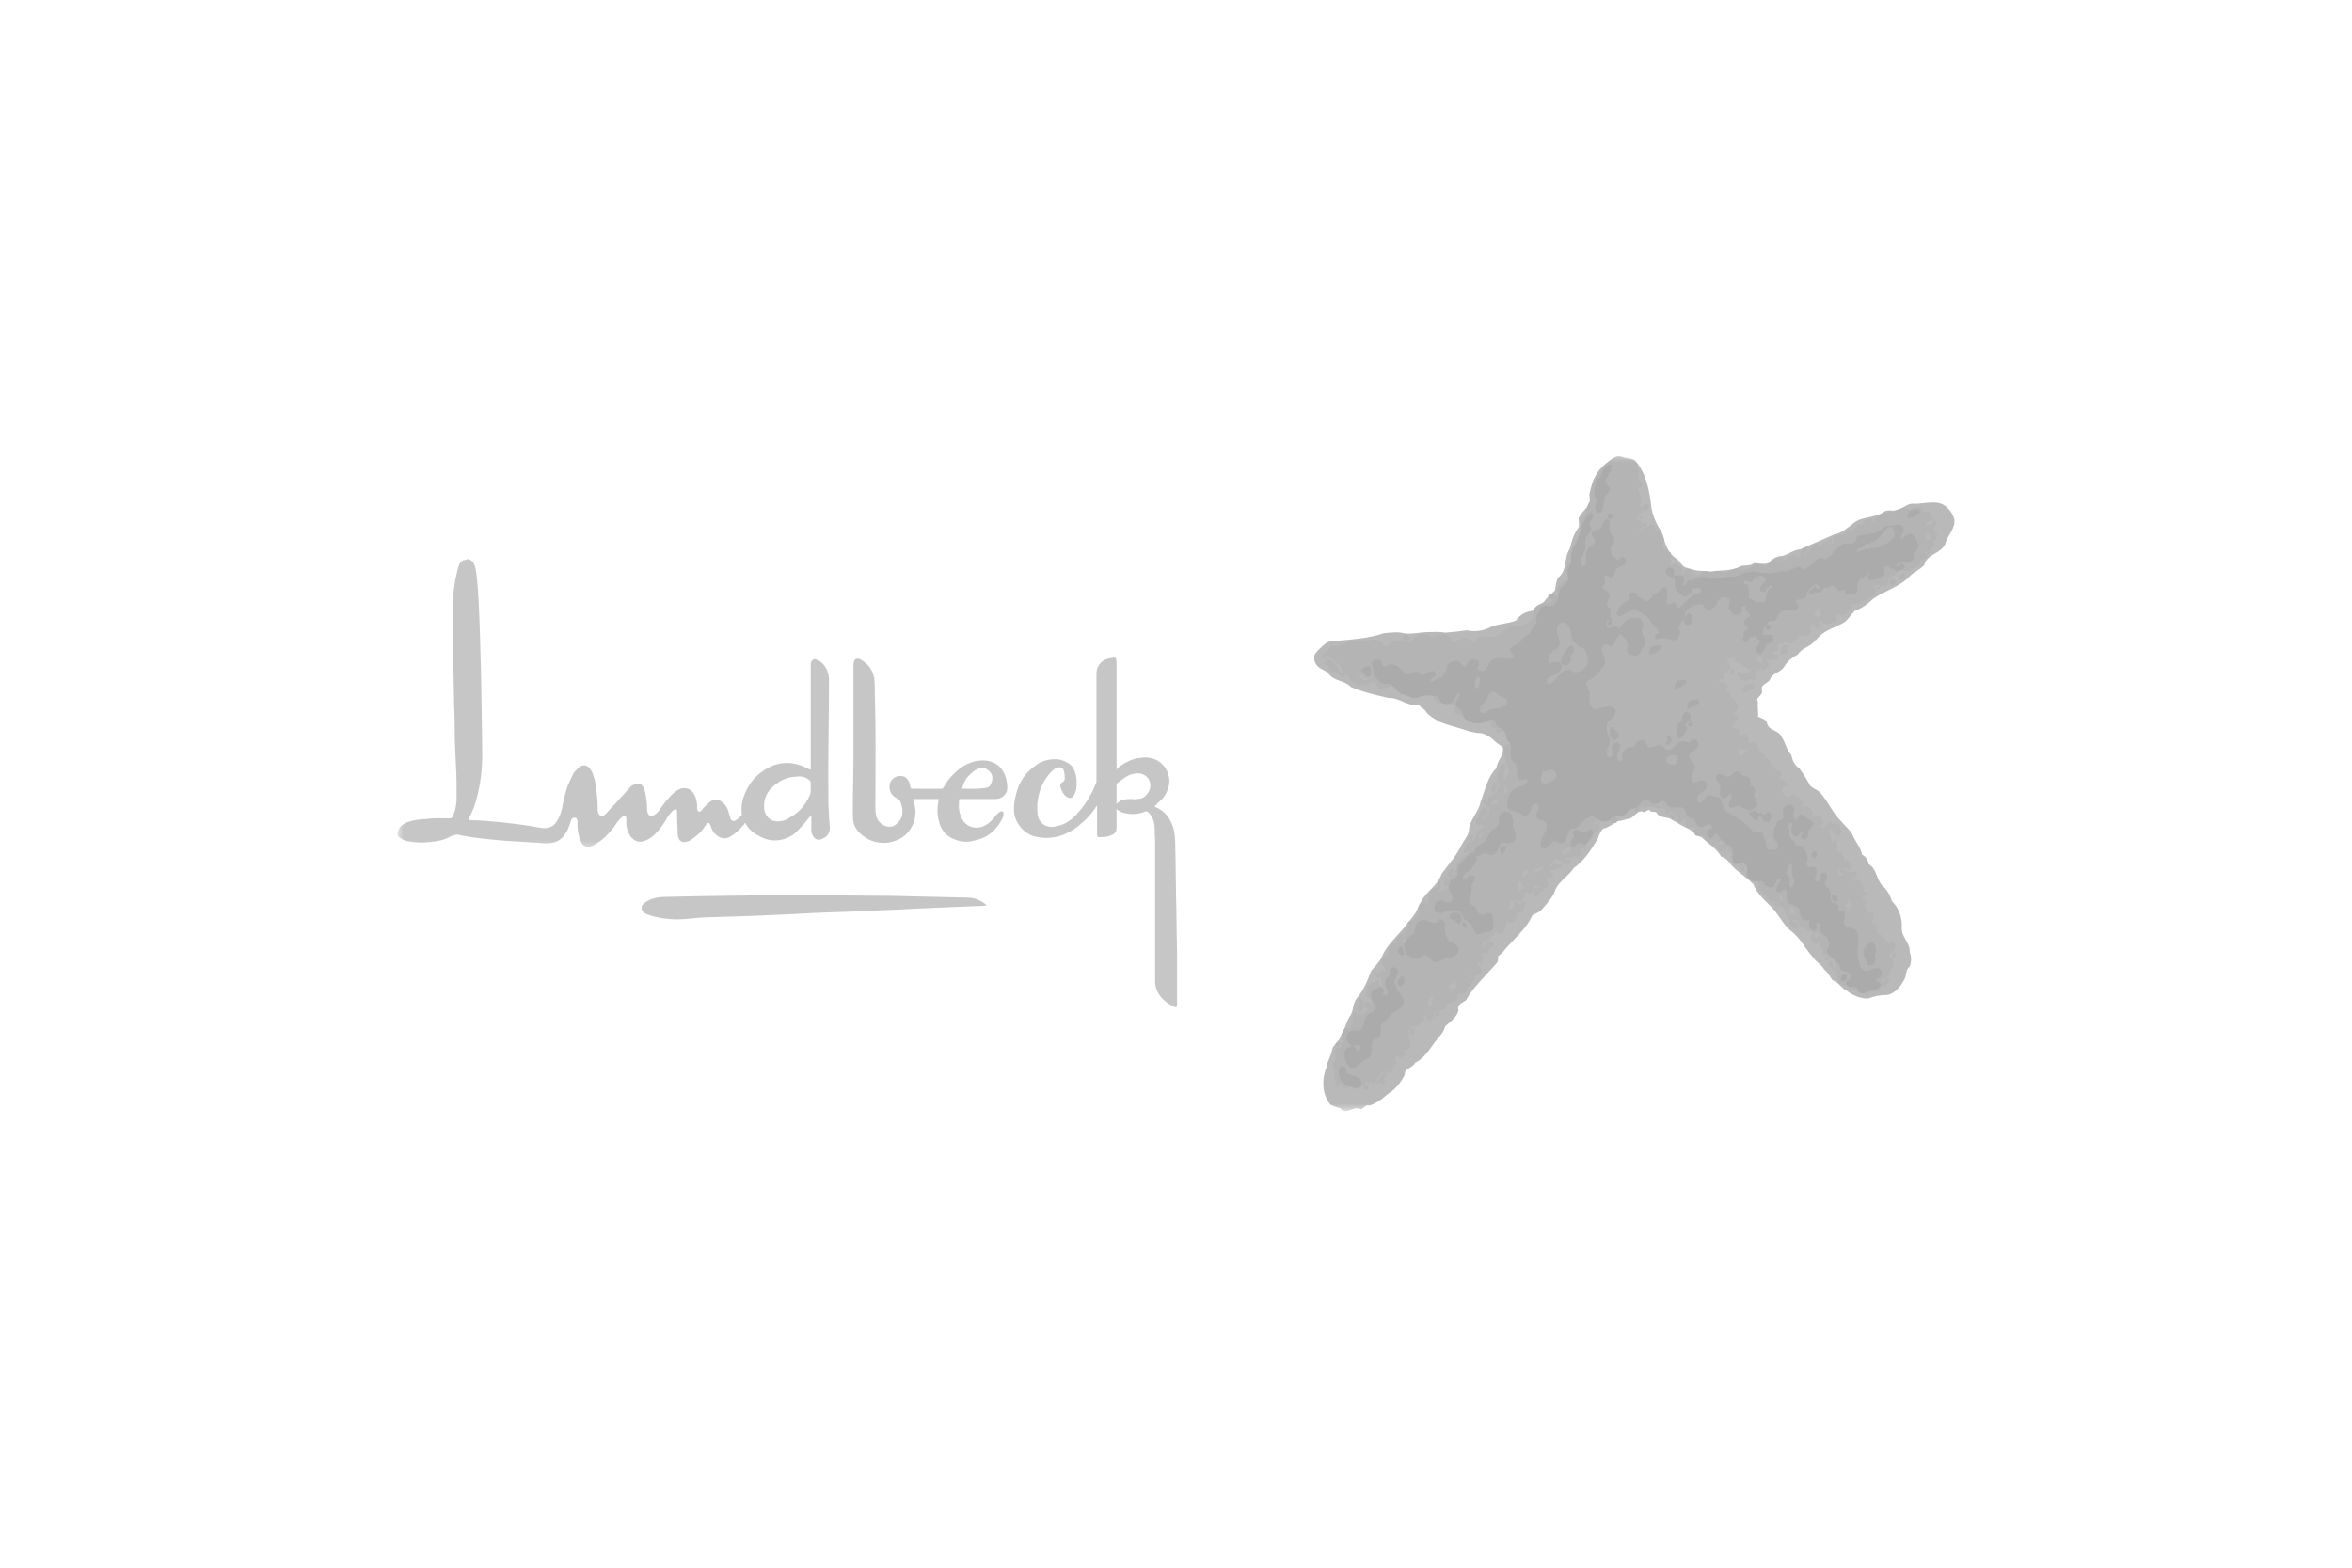 <svg width="312" height="208" viewBox="0 0 312 208" fill="none" xmlns="http://www.w3.org/2000/svg">
<g opacity="0.5" clip-path="url(#clip0_331_1388)">
<path d="M130.864 120.136C130.38 120.216 129.896 120.216 129.492 120.216C127.63 120.296 125.768 120.377 123.899 120.457C121.553 120.537 119.206 120.698 116.779 120.778C115.643 120.858 114.426 120.858 113.297 120.939C110.702 121.019 108.188 121.099 105.599 121.26C103.898 121.34 102.117 121.42 100.335 121.501C97.821 121.581 95.394 121.661 92.967 121.741C91.911 121.822 90.856 121.982 89.807 121.982C88.671 121.982 86.486 121.741 85.43 121.099C85.027 120.778 84.785 120.055 85.995 119.494C86.567 119.172 87.131 119.092 87.702 119.012C94.258 118.851 100.658 118.771 107.139 118.771C110.702 118.771 114.265 118.851 117.828 118.851C121.311 118.932 124.793 119.012 128.276 119.092C128.847 119.092 129.412 119.172 129.976 119.494C130.299 119.654 130.622 119.815 130.864 120.136Z" fill="#8E8E8E"/>
<mask id="mask0_331_1388" style="mask-type:luminance" maskUnits="userSpaceOnUse" x="52" y="73" width="60" height="40">
<path d="M52.629 73.16H111.267V112.682H52.629V73.16Z" fill="white"/>
</mask>
<g mask="url(#mask0_331_1388)">
<path d="M62.27 74.234C62.835 74.395 63.077 75.197 63.157 75.84C63.319 77.044 63.4 78.328 63.48 79.526C63.809 86.35 63.89 93.254 63.971 100.072C63.971 102.48 63.642 104.889 62.835 107.217C62.754 107.458 62.593 107.698 62.512 107.939C62.431 108.18 62.27 108.334 62.189 108.736C62.189 108.822 62.512 108.822 62.512 108.822C63.729 108.822 64.939 108.977 66.156 109.063C67.615 109.218 69.073 109.384 70.526 109.619C70.936 109.705 71.42 109.786 71.904 109.86C72.717 109.946 73.444 109.706 73.847 108.977C74.257 108.421 74.418 107.779 74.58 107.137C74.741 106.173 74.983 105.21 75.306 104.246C75.548 103.684 75.796 103.203 76.038 102.641C76.2 102.4 76.442 102.159 76.684 101.918C77.249 101.356 77.981 101.437 78.385 102.159C78.627 102.48 78.708 102.962 78.869 103.363C79.111 104.407 79.198 105.531 79.279 106.655V107.618C79.359 107.859 79.44 108.18 79.763 108.26C80.005 108.335 80.247 108.094 80.409 107.939C81.464 106.815 82.438 105.691 83.487 104.568C83.649 104.327 83.891 104.166 84.133 104.086C84.543 103.845 84.946 103.925 85.269 104.327C85.511 104.728 85.592 105.13 85.673 105.611C85.76 106.093 85.834 106.655 85.834 107.217C85.834 107.458 85.834 107.698 85.921 107.859C86.076 108.26 86.324 108.335 86.647 108.18C86.97 108.094 87.131 107.859 87.374 107.618C87.777 107.056 88.187 106.414 88.671 105.932C88.994 105.531 89.397 105.13 89.807 104.889C90.049 104.728 90.372 104.568 90.695 104.568C91.346 104.568 91.75 104.808 92.073 105.37C92.315 105.772 92.395 106.253 92.476 106.735V107.377C92.638 107.779 92.799 107.779 93.041 107.538C93.128 107.458 93.203 107.377 93.289 107.217C93.612 106.896 93.935 106.575 94.258 106.334C94.742 106.013 95.313 106.013 95.797 106.414C96.046 106.575 96.207 106.815 96.362 107.056C96.611 107.458 96.691 107.939 96.853 108.421C96.853 108.501 96.853 108.582 96.933 108.662C97.014 108.903 97.256 108.977 97.498 108.903C97.821 108.736 98.392 108.18 98.392 108.094C98.473 108.094 98.392 108.02 98.392 107.939C98.311 107.136 98.392 106.334 98.715 105.531C99.199 104.246 99.931 103.203 101.061 102.4C103.011 100.955 105.115 100.875 107.219 101.999C107.3 101.999 107.381 102.079 107.542 102.159C107.542 101.999 107.542 101.838 107.542 101.758C107.542 97.182 107.542 92.692 107.542 88.197C107.542 88.036 107.542 87.956 107.623 87.795C107.704 87.554 107.946 87.394 108.188 87.474C108.349 87.554 108.597 87.635 108.759 87.715C109.566 88.357 109.889 89.08 109.969 90.043V90.525C109.969 95.817 109.814 101.035 109.889 106.414C109.889 107.056 109.969 107.779 109.969 108.421C109.969 108.736 110.05 109.063 110.05 109.465C110.05 109.619 110.131 109.946 110.05 110.101C109.969 110.829 109.485 111.144 108.84 111.385C108.511 111.465 108.188 111.385 107.946 111.07C107.784 110.829 107.623 110.502 107.623 110.187C107.623 109.619 107.623 109.143 107.623 108.581C107.623 108.421 107.623 108.334 107.623 108.18C107.542 108.26 107.461 108.335 107.381 108.421C106.81 109.143 106.245 109.786 105.599 110.428C104.463 111.465 102.52 111.953 100.819 110.984C100.006 110.588 99.28 110.027 98.876 109.218C98.796 109.143 98.715 109.304 98.634 109.465C98.231 109.86 97.902 110.261 97.498 110.588C97.256 110.743 97.014 110.903 96.772 111.07C96.12 111.385 95.475 111.224 94.99 110.743C94.581 110.428 94.419 110.027 94.258 109.545C94.097 109.143 94.016 109.063 93.693 109.384C93.612 109.545 93.532 109.619 93.451 109.705C93.041 110.428 92.396 110.903 91.831 111.311C91.589 111.552 91.26 111.626 91.017 111.712C90.614 111.787 90.291 111.712 90.049 111.311C89.968 111.07 89.888 110.829 89.888 110.588C89.888 109.619 89.807 108.822 89.807 107.859C89.807 107.779 89.888 107.698 89.807 107.618C89.807 107.377 89.646 107.297 89.397 107.458C89.242 107.538 89.075 107.698 88.994 107.859C88.671 108.18 88.429 108.581 88.267 108.903C87.864 109.545 87.374 110.187 86.889 110.669C86.567 110.984 86.163 111.311 85.76 111.465C84.946 111.867 84.22 111.712 83.649 110.984C83.326 110.502 83.165 110.027 83.084 109.465C83.084 109.218 83.084 108.977 83.084 108.822C83.084 108.736 83.084 108.662 83.084 108.581C83.084 108.26 82.842 108.18 82.594 108.334C82.271 108.581 82.029 108.903 81.787 109.218C81.383 109.86 80.899 110.428 80.328 110.984C80.005 111.311 79.602 111.626 79.198 111.867C78.95 112.027 78.708 112.194 78.466 112.268C77.981 112.509 77.41 112.268 77.168 111.867C77.007 111.626 76.926 111.311 76.846 111.07C76.684 110.502 76.603 110.027 76.603 109.545C76.603 109.304 76.603 109.143 76.603 108.903C76.523 108.736 76.523 108.501 76.281 108.501C76.038 108.421 75.877 108.582 75.796 108.736C75.629 109.304 75.548 109.465 75.387 109.86C75.306 110.187 75.064 110.502 74.903 110.743C74.418 111.465 73.686 111.867 72.798 111.867C72.146 111.953 71.42 111.786 70.694 111.786C69.558 111.712 68.18 111.626 67.044 111.552C65.02 111.385 63.158 111.224 61.134 110.829C60.65 110.669 60.24 110.743 59.756 110.984C58.949 111.465 58.055 111.626 57.087 111.712C56.112 111.867 55.144 111.787 54.169 111.626C53.604 111.552 53.033 111.225 52.791 110.903C52.71 110.743 52.71 110.502 52.791 110.341C52.952 109.619 53.523 109.304 54.088 109.063C54.895 108.822 55.789 108.662 56.596 108.662C57.571 108.501 58.626 108.581 59.594 108.581C59.917 108.581 60.079 108.421 60.159 108.094C60.408 107.538 60.488 106.896 60.569 106.253C60.569 104.567 60.569 102.721 60.488 101.758C60.408 100.553 60.408 99.51 60.327 98.145C60.327 96.941 60.327 95.094 60.24 93.656C60.24 92.291 60.079 86.912 60.079 84.825C60.079 83.46 60.079 82.336 60.079 81.052C60.079 79.372 60.159 77.76 60.569 76.161C60.65 75.759 60.73 75.358 60.892 74.957C61.053 74.555 61.376 74.314 61.86 74.234C62.028 74.154 62.108 74.154 62.27 74.234ZM107.542 103.925C107.542 103.684 107.461 103.524 107.381 103.524C106.81 103.042 106.245 102.962 105.599 103.042C104.463 103.122 103.656 103.444 102.762 104.166C101.713 104.969 101.223 106.093 101.384 107.377C101.471 108.18 102.117 108.977 103.085 108.977C103.575 108.977 104.06 108.903 104.463 108.662C105.599 108.02 106.164 107.538 106.897 106.494C106.977 106.334 107.058 106.173 107.139 106.093C107.381 105.611 107.542 105.37 107.542 104.889C107.542 104.568 107.542 104.166 107.542 103.925Z" fill="#8E8E8E"/>
</g>
<path d="M155.651 133.536C154.435 132.894 153.627 132.171 153.305 130.887C153.224 130.566 153.224 130.245 153.224 129.924C153.224 126.311 153.224 122.624 153.224 119.012C153.224 116.363 153.224 113.794 153.224 111.144C153.137 110.589 153.224 110.027 153.137 109.465C153.063 108.822 152.814 108.26 152.33 107.779C152.169 107.618 152.007 107.618 151.846 107.698C150.871 108.094 149.822 108.094 148.848 107.779C148.605 107.698 148.363 107.538 148.115 107.377C148.041 107.458 148.115 107.618 148.115 107.699V109.86C148.115 110.261 147.954 110.589 147.55 110.743C146.985 111.07 146.34 111.07 145.769 111.07C145.607 111.07 145.527 110.904 145.527 110.743C145.527 109.545 145.527 108.501 145.527 107.297C145.527 107.217 145.527 107.056 145.527 106.896C145.446 106.976 145.285 107.137 145.285 107.217C144.633 108.18 143.907 108.903 143.019 109.619C141.964 110.428 140.828 110.984 139.456 111.144C138.723 111.225 137.997 111.144 137.265 110.984C135.812 110.589 134.676 109.218 134.515 107.779C134.434 106.655 134.676 105.611 134.999 104.648C135.483 103.203 136.458 102.159 137.668 101.356C138.401 100.875 139.295 100.714 140.182 100.714C140.747 100.794 141.237 100.955 141.722 101.276C142.206 101.517 142.448 101.999 142.616 102.48C142.852 103.203 142.852 103.925 142.777 104.648C142.69 105.049 142.529 105.531 142.367 105.611C142.206 105.932 141.883 105.932 141.56 105.772C141.076 105.451 140.828 104.969 140.667 104.407C140.586 104.086 140.747 103.845 141.076 103.685C141.15 103.604 141.237 103.604 141.237 103.283C141.237 102.962 141.237 102.721 141.15 102.4C141.076 101.838 140.666 101.678 140.101 101.918C139.859 101.999 139.536 102.32 139.369 102.48C138.239 103.765 137.755 105.049 137.593 106.735C137.593 107.297 137.593 107.779 137.668 108.26C137.916 109.144 138.481 109.619 139.369 109.706C140.02 109.706 140.585 109.545 141.15 109.304C141.963 108.903 142.615 108.335 143.18 107.618C144.155 106.494 144.881 105.21 145.446 103.765C145.446 103.604 145.446 103.524 145.446 103.363C145.446 99.671 145.446 96.058 145.446 92.451C145.446 91.569 145.446 90.685 145.446 89.722C145.446 89.401 145.446 89.08 145.527 88.759C145.768 87.956 146.501 87.394 147.389 87.314C147.954 87.153 148.115 87.233 148.115 87.956V101.678V102.079C148.283 101.918 148.363 101.838 148.444 101.758C149.332 101.116 150.225 100.634 151.275 100.554C152.007 100.393 152.975 100.554 153.627 100.955C155.005 101.838 155.328 103.444 155.005 104.407C154.757 105.29 154.434 105.852 153.547 106.575C153.466 106.735 153.137 106.976 153.137 106.976L153.224 107.056C154.515 107.538 155.248 108.582 155.651 109.86C155.813 110.502 155.893 111.144 155.893 111.787C155.974 114.837 155.974 117.968 156.054 121.019C156.054 122.705 156.135 125.434 156.135 126.07V133.295C156.135 133.697 155.894 133.697 155.651 133.536ZM149.09 106.093C149.413 106.013 149.742 106.013 150.064 106.013C150.306 106.013 150.549 106.093 150.791 106.013C151.194 106.013 151.523 105.932 151.846 105.691C152.411 105.21 152.653 104.648 152.572 103.925C152.411 103.203 152.007 102.801 151.275 102.641C150.791 102.561 150.387 102.641 149.903 102.801C149.251 103.042 148.767 103.524 148.202 103.925C148.115 104.006 148.115 104.166 148.115 104.246V105.451V106.655C148.444 106.334 148.686 106.173 149.09 106.093Z" fill="#8E8E8E"/>
<path d="M124.47 106.013C123.415 106.013 122.285 106.013 121.149 106.013C121.23 106.253 121.311 106.494 121.311 106.735C121.553 107.698 121.472 108.662 120.988 109.619C120.336 110.903 119.206 111.552 117.908 111.786C117.182 111.867 115.562 112.027 113.942 110.428C113.129 109.545 113.129 108.822 113.129 107.698C113.129 104.969 113.209 102.882 113.209 100.152C113.209 96.144 113.209 92.371 113.209 88.357C113.209 87.233 113.774 87.314 114.103 87.474C115.152 88.036 115.723 88.839 115.965 89.963C116.046 90.605 116.046 91.167 116.046 91.809C116.207 97.503 116.127 101.196 116.127 105.932C116.127 106.815 116.046 107.618 116.288 108.421C116.692 109.545 117.827 109.86 118.473 109.619C119.528 109.063 119.932 108.094 119.609 106.896C119.528 106.655 119.528 106.655 119.448 106.414C119.367 106.173 119.206 106.093 118.964 105.932C118.312 105.531 117.989 105.129 117.989 104.327C117.989 104.246 118.07 103.925 118.07 103.845C118.393 103.122 119.125 102.882 119.528 102.962C119.932 102.962 120.174 103.122 120.416 103.444C120.577 103.684 120.745 104.006 120.745 104.327C120.826 104.648 120.826 104.648 121.229 104.648H123.985H124.792C124.954 104.648 125.115 104.648 125.196 104.407C125.525 103.845 125.928 103.203 126.493 102.721C127.307 101.838 128.356 101.196 129.572 100.955C130.137 100.875 130.621 100.875 131.112 100.955C132.08 101.196 132.732 101.677 133.136 102.48C133.459 103.042 133.539 103.604 133.62 104.246C133.62 104.487 133.62 104.808 133.539 105.049C133.297 105.611 132.732 106.012 132.08 106.012C131.354 106.012 130.622 106.012 129.976 106.012C129.169 106.012 128.356 106.012 127.468 106.012C127.22 106.012 127.22 106.012 127.22 106.253C127.139 107.136 127.22 107.939 127.629 108.662C128.113 109.619 129.169 110.026 130.218 109.705C130.95 109.464 131.515 108.977 131.999 108.334C132.08 108.18 132.403 107.859 132.651 107.698C132.974 107.538 133.135 107.698 133.135 108.019C133.135 108.094 133.055 108.26 133.055 108.421C132.242 110.101 131.031 111.224 129.082 111.552C128.275 111.786 127.381 111.712 126.493 111.311C125.438 110.903 124.792 110.026 124.55 108.977C124.308 108.094 124.308 107.217 124.47 106.334C124.47 106.253 124.47 106.173 124.55 106.093C124.55 106.093 124.47 106.093 124.47 106.013ZM128.356 104.648H129.169C129.654 104.648 129.976 104.648 130.541 104.567C131.193 104.487 131.355 104.407 131.597 103.604C131.758 102.962 131.516 102.48 130.951 102.079C130.461 101.758 129.896 101.918 129.412 102.159C128.921 102.48 128.518 102.882 128.195 103.283C127.953 103.684 127.711 104.166 127.63 104.648H128.356Z" fill="#8E8E8E"/>
<mask id="mask1_331_1388" style="mask-type:luminance" maskUnits="userSpaceOnUse" x="173" y="60" width="88" height="88">
<path d="M173.244 60.593H260.647V147.462H173.244V60.593Z" fill="white"/>
</mask>
<g mask="url(#mask1_331_1388)">
<path d="M216.883 61.075C218.423 62.835 218.826 65.169 219.068 67.41C219.31 68.615 219.795 69.658 220.446 70.622C220.85 71.906 221.092 73.351 222.47 74.154C222.874 74.555 223.196 75.278 223.848 75.358C224.978 75.679 224.978 75.679 224.978 75.679C225.63 75.76 226.114 75.76 226.679 75.76C226.76 75.84 226.76 75.84 226.76 75.84C228.218 75.599 229.677 75.84 230.894 75.117C231.459 74.957 232.191 75.117 232.675 74.716C233.482 74.716 234.618 75.117 235.103 74.234C235.512 73.913 235.997 73.753 236.481 73.753C237.294 73.512 237.939 72.95 238.833 72.87C240.205 72.227 241.664 71.665 243.042 71.023C243.204 70.943 243.365 70.863 243.526 70.863C244.42 70.622 245.147 69.98 245.873 69.418C247.009 68.454 248.71 68.775 249.926 67.892C250.411 67.571 250.895 67.812 251.385 67.732C252.354 67.651 252.925 66.694 253.974 66.849C255.433 66.849 257.133 66.206 258.269 67.33C258.754 67.732 259.076 68.294 259.238 68.856C259.48 70.14 258.269 71.023 258.027 72.227C257.376 73.512 255.594 73.512 255.271 74.957C254.619 75.679 253.732 75.92 253.167 76.643C251.789 77.927 250.007 78.403 248.468 79.453C247.741 80.169 246.928 80.737 246.04 81.052C245.55 81.534 245.227 82.096 244.743 82.503C243.526 83.3 241.906 83.541 240.938 84.905C240.851 84.905 240.851 84.905 240.851 84.905C240.205 85.869 239.069 85.869 238.504 86.832C237.697 87.234 237.046 87.796 236.642 88.518C236.077 89.321 235.103 89.24 234.78 90.204C234.457 90.686 233.482 90.846 233.725 91.569C233.886 92.05 233.321 92.371 233.079 92.773C233.16 93.014 233.24 93.254 233.16 93.495C233.24 94.86 233.24 94.86 233.24 94.86C233.24 94.934 233.16 94.934 233.16 95.021C233.563 95.336 234.134 95.336 234.376 95.817C234.538 97.028 235.916 96.787 236.319 97.744C236.884 98.547 236.965 99.51 237.617 100.152C237.778 100.875 238.02 101.517 238.666 101.919C239.237 102.721 239.721 103.444 240.125 104.247C240.528 104.648 240.938 104.728 241.341 105.049C242.558 106.334 243.042 107.859 244.333 109.063C244.824 109.706 245.631 110.261 245.873 111.07C246.276 111.867 246.848 112.509 247.009 113.392C247.493 113.633 247.816 114.115 247.903 114.677C248.952 115.239 248.871 116.604 249.684 117.487C250.33 118.049 250.733 118.771 250.976 119.574C251.95 120.537 252.354 121.822 252.273 123.186C252.273 124.391 253.409 125.113 253.328 126.311C253.57 126.873 253.57 127.676 253.328 128.238C252.763 128.639 252.925 129.362 252.676 129.844C252.192 130.807 251.385 131.851 250.33 132.011C249.442 132.011 248.548 132.172 247.816 132.493C246.767 132.493 245.798 132.091 244.985 131.449C244.259 131.128 243.849 130.245 243.123 130.084C242.719 129.603 242.558 129.041 241.987 128.639C241.664 127.997 240.938 127.676 240.528 127.034C239.398 125.836 238.833 124.391 237.455 123.427C236.4 122.464 235.916 121.26 234.941 120.296C234.047 119.413 232.998 118.45 232.595 117.326C231.54 116.202 230.161 115.56 229.274 114.275C229.032 113.954 228.709 113.794 228.299 113.633C227.734 112.59 226.598 111.953 225.71 111.07C225.468 110.984 225.226 110.904 224.978 110.83C224.252 109.786 223.196 109.786 222.389 109.063C222.067 108.977 221.744 108.736 221.495 108.582C220.85 108.421 219.956 108.421 219.714 107.779C219.472 107.618 218.907 107.859 218.826 107.458C218.584 107.458 218.336 107.618 218.094 107.779C217.125 107.217 216.796 108.736 215.828 108.662C215.424 108.823 215.015 108.903 214.531 108.977C213.966 109.304 213.401 109.786 212.668 109.946C212.265 110.342 212.103 110.83 211.942 111.311C211.129 112.67 210.16 114.195 208.782 115.159C207.975 116.363 206.51 117.085 206.188 118.45C205.784 119.253 205.138 119.975 204.493 120.698C204.164 121.099 203.68 121.179 203.276 121.42C202.463 123.347 200.601 124.712 199.303 126.391C198.738 126.873 198.738 126.873 198.738 126.873C198.738 127.275 198.738 127.676 198.416 127.917C197.037 129.522 195.417 130.967 194.449 132.734C193.958 133.055 193.232 133.296 193.474 134.018C193.313 134.901 192.419 135.543 191.693 136.186C191.531 136.988 190.886 137.55 190.395 138.193C189.669 139.156 188.936 140.44 187.726 141.002C187.403 141.719 186.267 141.719 186.348 142.602C185.864 143.565 185.131 144.529 184.163 145.09C183.35 145.813 182.623 146.375 181.649 146.696C181.165 146.455 180.923 147.097 180.513 147.178C179.464 146.616 178.65 148.061 177.763 147.017C177.359 146.937 176.869 146.776 176.465 146.536C175.329 145.171 175.329 143.084 175.981 141.558C176.062 140.762 176.627 140.039 176.708 139.236C176.869 138.674 177.359 138.353 177.682 137.871C177.924 137.39 178.005 136.908 178.328 136.507C178.57 135.865 178.812 135.142 179.222 134.58C179.544 133.938 179.464 133.135 179.948 132.493C180.922 131.369 181.407 130.084 181.891 128.8C182.381 128.238 182.946 127.676 183.269 127.034C183.921 125.274 185.777 123.909 186.832 122.303C187.645 121.501 188.129 120.537 188.533 119.574C189.259 118.209 190.799 117.406 191.209 115.961C192.177 114.677 193.313 113.392 193.959 111.953C194.281 111.385 194.772 110.904 194.852 110.187C194.933 108.736 196.15 107.779 196.392 106.414C197.038 104.809 197.28 103.123 198.496 101.919C198.577 100.955 199.471 100.313 199.384 99.269C199.142 98.868 198.658 98.707 198.335 98.386C197.689 97.744 196.876 97.182 195.982 97.262C195.659 97.182 195.337 97.102 195.094 97.102C193.797 96.62 192.338 96.299 191.047 95.817C190.395 95.422 189.508 95.021 189.017 94.218C188.21 93.569 188.21 93.569 188.21 93.569C186.671 93.736 185.615 92.532 184.163 92.612C182.456 92.211 180.761 91.809 179.222 91.167C178.328 90.204 176.869 90.445 176.143 89.24C175.578 88.839 174.765 88.678 174.442 87.876C174.28 87.635 174.361 87.234 174.361 86.912C174.684 86.35 175.249 85.869 175.82 85.387C176.304 84.986 176.956 85.066 177.682 84.986C179.544 84.825 181.729 84.665 183.511 84.022C184.405 83.942 185.373 83.781 186.267 84.022C187.236 84.183 188.452 83.862 189.508 83.862C190.234 83.862 190.96 83.781 191.693 83.942C192.667 83.862 193.555 83.781 194.53 83.621C195.659 83.862 196.876 83.701 197.851 83.139C198.9 82.738 200.116 82.738 201.085 82.337C201.656 81.534 202.382 81.132 203.276 81.052C203.599 80.41 204.244 80.249 204.816 79.854C205.138 79.286 205.865 78.81 206.268 78.329C206.349 77.76 206.436 77.124 206.678 76.643C207.975 75.679 207.404 73.993 208.217 72.87C208.459 71.906 208.702 70.943 209.347 70.06C209.589 69.739 209.347 69.177 209.428 68.695C209.757 67.973 210.564 67.411 210.887 66.694C210.967 66.206 210.725 65.725 210.887 65.329C211.21 63.885 211.7 62.52 212.991 61.556C213.643 61.075 214.289 60.272 215.344 60.673C215.828 60.754 216.393 60.754 216.883 61.075Z" fill="#747474"/>
</g>
<mask id="mask2_331_1388" style="mask-type:luminance" maskUnits="userSpaceOnUse" x="174" y="60" width="84" height="86">
<path d="M174.833 60.593H257.469V145.881H174.833V60.593Z" fill="white"/>
</mask>
<g mask="url(#mask2_331_1388)">
<path d="M180.761 144.448C180.674 144.287 181.084 144.287 180.842 144.127C180.438 144.047 179.787 145.09 179.706 144.127C179.464 144.047 179.302 144.127 179.06 144.047C178.899 144.127 178.899 144.368 178.651 144.368C178.086 144.609 178.005 143.725 177.601 143.645C177.682 143.806 177.682 143.966 177.601 144.127C177.601 144.207 177.521 144.207 177.359 144.207C177.279 143.966 176.956 143.886 177.117 143.645C177.279 143.565 177.192 143.324 177.359 143.244C177.279 143.164 177.03 143.244 176.956 143.003C176.956 142.441 177.192 141.959 176.788 141.558C176.869 141.317 176.788 141.082 176.956 140.922C177.359 140.922 176.956 140.521 177.279 140.44C177.192 140.039 177.03 139.718 177.117 139.316C177.359 139.156 177.521 138.835 177.844 138.995C178.166 138.835 177.844 138.674 177.763 138.514C178.328 138.192 177.844 137.63 178.086 137.068C178.247 136.828 178.247 136.426 178.651 136.346C178.812 136.346 178.899 136.426 178.973 136.426C179.464 136.185 179.141 135.704 179.544 135.463C179.383 135.222 179.464 134.901 179.464 134.66C179.544 134.5 179.706 134.339 179.867 134.339C180.029 134.58 180.271 134.5 180.351 134.66C180.513 134.5 180.761 134.66 180.761 134.5C181.003 134.339 181.245 134.339 181.407 134.098C181.487 133.697 180.842 133.697 181.003 133.215C181.084 133.054 181.165 132.894 181.407 132.814C181.649 132.814 181.649 133.215 181.891 133.054C182.214 133.054 181.81 132.814 181.891 132.653C181.568 132.493 181.326 132.252 181.165 131.931C181.326 131.69 181.326 131.369 181.487 131.128C181.326 130.967 181.487 130.807 181.568 130.646C181.972 130.325 182.456 130.486 182.785 130.004C182.866 130.004 182.946 130.084 183.027 130.164C183.027 130.405 182.785 130.646 183.027 130.887C183.027 130.967 182.946 131.047 183.027 131.047C183.188 131.047 183.188 130.807 183.35 130.887C183.188 130.486 183.188 130.164 183.269 129.763C183.269 129.683 183.188 129.522 183.108 129.683C183.027 129.763 182.866 129.763 182.785 129.763C182.543 129.683 182.543 129.522 182.543 129.362C182.946 129.201 183.027 128.559 183.592 128.8C183.753 128.96 183.753 128.96 183.753 128.96C183.834 128.8 183.753 128.639 183.753 128.559C183.511 128.479 183.753 127.997 183.35 128.157C183.188 127.997 183.35 127.676 183.269 127.435C183.511 127.274 183.511 127.034 183.834 126.953C184.244 126.632 184.244 126.07 184.244 125.675C184.405 125.434 184.647 125.113 184.97 125.113C185.051 125.193 185.131 125.193 185.212 125.193C185.615 124.952 184.97 124.792 185.293 124.471C185.454 124.31 185.777 123.829 186.106 123.909C186.267 124.15 186.509 124.31 186.348 124.551C186.267 124.872 186.025 124.551 185.938 124.792C186.025 124.952 186.187 125.113 186.348 125.033C186.509 124.872 186.59 124.712 186.59 124.471C186.429 124.15 186.348 123.748 186.267 123.347C186.429 123.026 186.832 122.865 186.832 122.464C187.155 122.223 187.565 122.062 187.726 121.741C187.888 121.5 188.291 121.822 188.291 121.42C188.13 121.26 188.21 121.019 188.049 120.938C188.049 120.457 188.21 119.975 188.614 119.654C188.856 119.654 189.098 119.734 189.259 119.975C189.259 120.055 189.185 120.136 189.259 120.136C189.508 120.136 189.421 119.895 189.508 119.815C189.421 119.253 189.588 118.61 189.911 118.129C190.153 117.727 190.724 117.968 190.724 117.486C190.637 117.326 190.724 117.165 190.799 117.085C190.886 117.005 191.047 117.005 191.128 117.005C190.96 117.406 191.451 117.808 190.96 118.048C190.637 117.888 190.637 117.888 190.637 117.888C190.557 117.968 190.557 118.129 190.557 118.209C190.799 118.53 191.047 118.048 191.37 118.129C191.531 118.048 191.693 118.129 191.935 117.968C191.935 117.808 192.177 117.727 192.016 117.567C191.935 117.647 191.854 117.727 191.693 117.647C191.451 117.486 191.612 117.246 191.451 117.085C191.531 116.924 191.612 116.844 191.773 116.764C192.016 116.764 192.177 116.443 192.338 116.282C192.258 116.202 192.016 116.282 191.935 116.122C191.935 115.961 192.016 115.881 192.096 115.801C191.935 115.56 192.258 115.64 192.258 115.56C192.419 115.399 192.58 115.158 192.829 115.239C192.91 115.319 193.071 115.399 192.99 115.56C192.909 115.881 192.419 115.801 192.5 116.122C192.667 115.961 192.909 116.122 192.99 115.881C192.99 115.72 192.99 115.56 193.152 115.56C193.232 115.239 192.99 114.757 193.232 114.436C193.555 114.195 193.878 113.874 194.12 113.633C194.281 113.312 194.61 113.633 194.772 113.232C194.772 113.151 194.772 113.151 194.772 113.151C194.61 113.071 194.368 113.232 194.207 113.151C193.959 112.75 194.61 112.509 194.449 112.027C194.61 111.953 194.852 111.385 195.175 111.787C195.821 111.385 195.66 110.589 196.224 110.187C196.796 109.619 196.795 109.619 196.795 109.619C196.876 109.465 196.634 109.465 196.553 109.384C196.392 109.465 196.15 109.545 195.982 109.465C195.821 109.218 195.74 108.977 195.821 108.662C195.982 108.582 196.224 108.582 196.224 108.335C196.15 107.939 196.473 107.618 196.634 107.297C196.795 107.377 196.876 107.217 196.957 107.137C197.199 107.217 197.36 107.377 197.441 107.618C197.36 107.939 196.957 108.02 196.795 108.335C196.715 108.501 196.796 108.582 196.876 108.662C197.199 108.501 197.118 108.18 197.441 108.02C197.603 107.056 197.603 107.056 197.603 107.056C197.522 106.896 197.441 107.056 197.28 107.056C197.118 106.815 196.715 106.735 196.796 106.334C196.876 106.173 196.876 105.932 197.038 105.932C197.118 105.932 197.199 105.932 197.28 106.013C197.118 106.093 197.118 106.253 197.28 106.334C197.36 106.414 197.36 106.414 197.36 106.414C197.441 106.173 197.36 105.852 197.603 105.692C197.764 105.611 197.932 105.37 198.174 105.37C198.496 105.13 198.739 104.889 198.739 104.487C199.142 104.166 198.658 103.765 198.496 103.444C198.739 103.123 198.496 102.561 198.9 102.239C198.9 101.999 198.981 101.758 199.061 101.517C199.223 101.437 199.471 101.196 199.632 101.437C199.875 101.918 199.546 102.4 199.384 102.882C199.303 103.042 199.546 103.123 199.632 103.283C199.794 103.283 199.707 103.042 199.794 102.962C199.955 102.882 200.036 102.801 200.197 102.641C200.197 102.4 200.117 102.239 200.117 101.999C199.707 101.838 200.117 101.437 199.794 101.276C199.955 100.794 199.471 100.473 199.546 99.911C199.384 99.751 199.384 99.43 199.471 99.189C199.545 98.627 200.439 99.028 200.359 98.386C200.359 98.065 200.036 98.065 199.874 97.824C199.794 97.67 199.545 97.423 199.545 97.182C199.632 97.102 199.874 97.102 199.794 97.028C199.794 96.787 199.632 96.7 199.471 96.546C199.061 96.385 198.658 96.861 198.174 96.546C198.093 96.459 197.851 96.546 197.764 96.299C197.602 95.978 198.174 95.737 197.689 95.576C197.441 95.422 197.118 95.817 196.957 95.502C196.795 95.335 196.634 95.576 196.473 95.663C196.224 95.502 195.902 95.737 195.659 95.663C195.095 95.335 194.207 95.576 193.797 94.86C193.474 94.86 193.232 94.619 192.909 94.619C192.58 94.292 193.152 93.977 192.99 93.656C192.742 93.254 192.338 93.81 192.096 93.495C191.935 93.415 191.935 93.254 191.773 93.094C191.37 93.168 190.96 93.415 190.557 93.168C190.395 92.927 190.234 92.692 190.234 92.452C189.911 91.729 189.098 92.773 188.775 91.97C188.291 91.809 188.049 92.371 187.565 92.291C187.155 92.13 186.913 91.809 186.509 91.97C186.025 92.13 185.702 91.649 185.212 91.729C184.809 91.649 184.97 90.766 184.324 91.087C183.921 91.408 183.35 91.408 182.946 91.328C182.623 91.007 182.543 90.284 181.972 90.525C181.407 90.926 180.6 91.007 179.948 90.766C179.706 90.364 178.899 90.525 178.973 89.883C178.973 89.642 178.651 89.561 178.408 89.642C178.328 89.802 178.166 89.802 177.924 89.802C177.763 89.481 177.359 89.401 177.117 89.24C176.788 89.401 176.546 89.08 176.385 88.919C176.385 88.598 176.143 88.357 175.82 88.197C175.82 87.956 175.82 87.715 175.981 87.555C176.385 87.153 176.465 87.876 176.869 87.715C176.869 88.277 177.682 88.197 177.44 88.839C177.682 88.999 177.844 89.481 178.247 89.24C178.328 89.16 178.328 89.16 178.328 89.16C177.682 88.999 178.005 88.277 177.521 88.036C176.869 88.036 176.956 87.233 176.385 87.233C176.304 87.073 176.223 86.993 176.143 86.993C175.901 87.153 175.82 87.555 175.578 87.394C175.33 87.233 175.416 86.993 175.491 86.752C175.578 86.511 175.901 86.591 176.143 86.43C176.385 86.35 176.143 86.19 176.223 86.029C176.466 85.949 176.546 85.708 176.708 85.628C177.117 85.708 177.44 85.949 177.682 85.628C177.924 85.628 178.166 85.387 178.328 85.387C179.222 85.146 180.109 84.664 180.923 85.146C181.568 85.066 182.456 84.504 183.027 85.146C183.269 85.146 183.431 85.307 183.511 85.547C183.592 85.628 183.511 85.788 183.673 85.788C184.324 85.869 184.405 84.986 184.97 84.986C185.535 84.986 186.025 84.745 186.348 85.226C187.317 85.387 187.726 84.183 188.614 84.183C189.346 84.022 189.831 84.905 190.476 84.424C190.799 84.263 191.289 84.102 191.612 84.183C191.935 84.183 192.177 84.424 192.338 84.584C192.338 84.745 192.419 84.905 192.581 84.986C193.394 85.307 193.878 84.424 194.691 84.745C195.337 84.584 195.256 85.788 195.821 85.066C195.902 84.825 195.821 84.504 196.15 84.504C196.634 84.424 197.199 84.343 197.603 84.504C198.9 84.504 199.707 83.219 200.843 82.978C201.818 83.059 202.705 82.818 203.276 82.095C203.518 81.453 203.357 80.57 204.164 80.249C204.654 79.928 205.542 80.335 205.865 79.767C205.865 79.452 205.219 79.452 205.381 79.051C205.623 78.73 205.946 78.73 206.188 78.81C206.349 78.971 206.51 79.125 206.678 79.125C206.92 78.81 206.51 78.569 206.597 78.168C206.839 77.686 207.243 77.044 207.888 76.964C208.05 76.883 208.137 76.562 208.05 76.322C207.888 76.081 207.646 75.84 207.727 75.519C207.889 74.876 208.782 74.555 208.46 73.752C208.298 72.709 208.863 71.826 209.509 71.023C209.589 70.22 209.67 69.417 209.918 68.775C210.564 68.133 210.403 67.17 210.887 66.527C210.968 65.57 211.129 64.601 211.371 63.718C211.861 63.075 212.507 62.68 212.588 61.951C213.153 61.396 213.804 60.834 214.531 60.513C215.183 60.432 215.586 60.994 216.232 60.914C216.554 60.994 216.883 61.155 217.045 61.396C217.045 61.636 217.368 61.717 217.368 62.038C217.529 62.594 217.287 63.075 217.287 63.643C217.448 63.804 217.61 63.804 217.69 64.045C218.094 64.687 217.045 64.687 217.368 65.243C217.852 65.725 217.69 66.287 217.61 66.848C217.529 66.929 217.529 67.009 217.448 67.089C217.61 67.17 217.771 67.17 217.852 67.33C217.852 67.089 218.094 67.009 218.261 66.848C218.504 66.848 218.584 66.929 218.665 67.009C218.665 67.33 218.665 67.571 218.504 67.731C218.336 67.892 218.175 67.892 218.013 67.731C217.932 67.731 217.932 67.571 217.852 67.651C218.013 68.374 216.796 68.374 217.206 69.016C217.529 68.936 217.69 69.177 217.852 69.417C217.852 69.498 217.852 69.578 217.932 69.658C218.013 69.498 218.094 69.177 218.336 69.337C218.504 69.417 218.504 69.578 218.504 69.739C218.336 69.819 218.175 69.979 217.932 69.819C217.852 70.3 217.206 70.22 217.125 70.622C217.61 70.622 217.852 70.22 218.175 69.979C218.746 70.06 218.826 69.257 219.391 69.658C219.714 69.899 219.391 70.782 219.956 70.541C220.608 70.622 220.689 71.344 220.769 71.826C220.527 72.147 220.527 72.468 220.689 72.789C220.85 73.11 221.254 72.95 221.415 73.271C221.818 73.191 221.496 73.271 221.657 73.512C221.657 73.833 221.744 74.234 221.576 74.475V74.876C221.986 74.876 222.551 74.716 222.793 75.117C222.954 75.037 223.035 75.278 223.116 75.358C223.116 75.599 223.197 75.84 223.116 76.081C223.035 76.402 222.47 76.322 222.632 76.723C223.439 76.723 223.035 75.278 224.09 75.599C224.413 75.92 224.897 76.562 225.468 76.322C225.63 76.081 225.872 75.84 226.114 75.76C226.598 75.92 227.169 76.081 227.654 75.76C228.218 75.679 228.622 76.081 229.193 75.92C229.677 75.519 230.404 75.278 230.975 75.599C231.862 75.679 232.433 74.957 233.24 74.876C233.563 75.117 233.886 74.716 234.134 75.117C235.022 74.716 234.699 74.154 235.345 74.314C235.674 74.074 236.158 74.876 236.077 74.074C236.239 74.074 236.4 73.913 236.562 74.074V74.475C236.884 74.314 237.046 73.993 237.369 73.833C237.617 73.752 237.859 73.512 238.101 73.672C238.101 73.913 238.505 73.752 238.505 73.993C238.834 73.833 238.666 73.431 238.908 73.191C238.995 73.03 239.156 72.789 239.398 72.709C239.56 72.629 239.802 72.709 239.802 72.95V73.03C239.56 73.191 239.398 73.431 239.237 73.592C239.479 73.672 239.641 73.351 239.802 73.271C240.367 72.95 240.367 71.906 241.18 72.147C241.261 72.308 241.422 72.468 241.584 72.468C241.987 72.308 241.826 71.585 242.477 71.746C242.639 71.826 242.477 72.227 242.8 72.227C242.962 72.147 243.123 72.147 243.204 71.986C243.204 71.585 243.204 71.184 243.607 71.023C243.93 70.862 244.172 71.023 244.501 70.943C244.824 70.461 245.389 70.3 245.873 70.381C245.798 69.979 246.444 69.979 246.444 69.578C246.686 69.498 246.848 69.578 247.009 69.658C247.251 69.417 247.17 68.936 247.58 68.936C247.984 69.177 248.064 68.534 248.387 68.775C248.468 69.016 248.145 69.016 248.145 69.257C248.387 69.257 248.548 69.177 248.71 69.016C248.871 68.454 249.765 68.133 250.411 68.053C251.137 67.812 251.708 67.651 252.354 67.41C252.763 67.33 253.006 67.732 253.409 67.651C253.732 67.33 254.135 67.33 254.545 67.33C255.029 67.33 255.11 68.133 255.675 67.892C255.836 67.812 255.998 67.972 256.085 68.133C255.998 68.293 255.998 68.293 255.998 68.293C256.085 68.454 256.327 68.454 256.407 68.695C256.407 68.856 256.407 69.096 256.159 69.096C255.998 69.177 255.594 69.337 255.433 69.498C255.594 69.739 255.917 69.658 256.246 69.578C256.327 69.578 256.407 68.936 256.649 69.016C257.456 69.578 255.756 70.14 256.892 70.622C257.134 70.782 256.972 71.184 256.892 71.424C256.892 71.665 256.327 71.665 256.563 71.987C256.73 72.147 256.327 72.548 256.246 72.789C256.085 72.95 255.917 73.03 255.756 73.191C255.998 73.191 255.998 73.431 255.836 73.592C255.836 73.672 255.756 73.592 255.675 73.672C255.594 73.592 255.594 73.512 255.594 73.351C255.594 73.351 256.159 73.11 256.159 73.03C255.998 72.95 255.352 73.191 255.271 73.351C255.352 73.512 255.675 73.672 255.675 73.753C255.594 73.833 255.433 74.234 255.11 74.315C254.948 74.395 254.787 74.154 254.706 74.395C254.706 75.439 253.974 75.117 253.409 75.679C252.925 76.081 252.273 75.278 251.789 75.84C251.547 76.322 251.063 76.482 250.572 76.643C250.33 76.884 250.653 77.285 250.33 77.526C249.846 78.168 248.871 77.205 248.548 78.001C248.71 78.088 248.952 78.001 248.952 78.248C248.871 78.569 248.71 78.884 248.468 79.051C248.145 79.212 247.741 79.372 247.58 79.613C247.332 79.767 246.928 79.613 246.767 80.008C246.444 80.336 245.308 79.767 245.631 80.737C245.389 80.978 244.985 81.052 244.905 81.453C244.662 81.62 244.42 81.694 244.172 81.62C244.011 81.62 244.011 81.453 243.849 81.373C243.769 81.453 243.607 81.453 243.526 81.534C243.526 81.861 243.688 82.096 243.607 82.336C243.204 82.657 242.639 82.898 242.068 82.738C241.664 82.738 241.664 82.096 241.341 82.256C241.261 82.336 241.341 82.417 241.261 82.577C241.422 82.658 241.503 82.898 241.422 83.139C241.261 83.219 241.099 83.38 240.938 83.46C240.777 83.3 240.69 83.059 240.851 82.898C240.69 82.898 240.609 82.818 240.528 82.818C240.447 83.059 239.963 83.219 240.125 83.541C240.286 83.621 240.125 83.781 240.125 83.942C239.802 84.584 238.995 84.103 238.504 84.504C238.343 84.905 237.94 84.986 237.697 85.307C237.207 85.467 236.723 84.986 236.4 85.387C236.239 85.387 236.077 85.307 235.916 85.387C235.587 85.708 236.239 86.27 235.587 86.431C235.512 86.431 235.345 86.431 235.264 86.511V86.832C235.512 86.752 235.674 86.912 235.835 86.832C235.916 86.912 235.916 86.993 235.916 87.073C235.674 87.153 235.835 87.394 235.674 87.474C235.183 87.394 234.78 87.956 234.457 87.474C234.296 87.555 234.296 87.635 234.376 87.715C234.699 88.036 234.699 88.036 234.699 88.036C234.618 88.197 234.699 88.598 234.376 88.598C234.134 88.679 233.886 89.321 233.644 88.839C233.482 88.679 233.973 88.518 233.563 88.518C233.402 88.679 233.402 89.08 233.079 88.919C232.918 88.759 232.998 88.518 232.918 88.277C232.837 88.438 232.756 88.679 232.837 88.839C233.079 89.08 233.079 89.401 232.998 89.722C232.918 89.883 232.837 90.043 232.675 90.204C232.353 90.364 231.862 89.802 231.782 90.364C231.539 90.605 231.297 90.124 230.975 90.284C230.565 90.204 231.055 89.722 230.565 89.722C230.403 89.562 230.49 89.321 230.403 89.16C230.732 89 230.813 89.481 231.136 89.401C231.297 89.401 231.539 89.481 231.782 89.401C231.943 89.24 232.104 89 232.353 88.919C232.353 88.839 232.353 88.839 232.353 88.839C231.862 88.759 231.701 88.598 231.217 88.357C230.975 87.795 230 88.197 230.161 87.394C229.839 87.234 229.435 87.394 229.032 87.394C229.193 87.715 229.596 88.277 229.516 88.678C229.435 88.839 228.87 88.839 229.193 89.16C229.274 89.321 229.112 89.401 229.032 89.401C228.783 89.401 228.783 89.401 228.783 89.401C228.783 89.642 228.783 90.043 228.547 90.124C228.299 90.124 228.138 90.124 227.976 90.284C228.057 90.766 228.46 90.364 228.622 90.525C228.87 90.605 229.032 90.766 229.193 91.007C229.274 91.328 228.87 91.488 229.032 91.809C229.193 91.649 229.354 91.809 229.516 91.809C229.597 92.05 229.516 92.211 229.516 92.452C230 92.853 230.565 93.168 230.565 93.897C230.565 94.051 230.403 94.292 230.242 94.453C229.919 94.86 229.919 94.86 229.919 94.86C230.161 95.021 230.565 94.693 230.652 95.095C230.733 95.336 229.516 96.385 229.839 96.546C230.161 96.62 230.565 96.7 230.732 97.028C230.894 97.182 230.813 97.503 231.055 97.583C231.297 97.503 231.539 97.423 231.782 97.503C232.03 97.744 231.782 97.824 231.943 97.985C232.03 98.226 231.701 98.547 232.104 98.547C232.433 98.627 232.998 98.386 233.079 98.788C233.16 99.269 233.402 99.912 233.973 100.072C234.296 100.233 233.725 100.955 234.296 100.554C234.457 100.634 234.699 100.634 234.699 100.875C234.699 100.955 234.78 101.116 234.699 101.196C235.425 101.276 235.183 102.4 235.997 102.24C236.158 102.32 236.239 102.561 236.239 102.802C236.239 102.962 236.158 103.042 235.997 103.203C236.319 103.444 236.884 103.444 236.884 104.006C236.965 103.845 237.046 103.925 237.126 103.845C237.368 103.925 237.368 104.166 237.294 104.327C237.207 104.407 237.126 104.407 237.046 104.407C236.884 104.166 236.884 104.166 236.884 104.166C236.561 104.407 236.239 104.728 236.481 105.21C236.642 105.451 236.884 105.692 237.126 105.692C237.455 105.611 237.778 105.29 238.182 105.531C238.504 105.933 239.156 106.013 239.069 106.575C239.237 106.173 238.995 107.458 238.995 107.297C239.069 107.458 239.069 107.458 239.069 107.458C239.237 107.297 239.156 107.056 239.237 106.976C239.398 106.816 239.64 107.137 239.883 107.056C240.286 107.458 240.69 107.378 240.286 108.421C240.125 108.582 241.099 108.094 241.341 108.18C241.583 108.501 241.987 108.823 241.826 109.304C241.664 109.465 241.422 109.619 241.583 109.86C241.906 110.101 242.719 108.736 242.962 109.144C243.123 109.619 243.688 108.977 243.93 109.385C244.333 109.619 243.93 110.101 244.333 110.342C244.333 110.502 243.607 111.466 243.526 110.83C243.123 110.669 242.962 110.187 242.962 109.86C242.881 109.86 242.719 110.101 242.639 110.187C242.8 110.743 242.881 111.145 243.042 111.787C243.123 111.713 243.446 111.225 243.607 111.385C243.769 111.953 243.688 112.429 243.688 112.991C243.849 113.232 244.011 112.991 244.172 113.071C244.501 113.232 244.501 113.553 244.662 113.794C244.743 113.954 244.582 114.115 244.743 114.195C244.824 114.115 245.066 114.115 245.147 114.195C245.308 114.436 245.389 114.677 245.711 114.837C245.711 115.078 245.631 115.239 245.469 115.399C245.227 115.48 244.985 115.319 244.904 115.159C244.824 115.159 244.824 115.319 244.824 115.399C245.147 115.56 245.469 115.961 245.873 115.56C246.121 115.64 246.276 115.801 246.276 115.961C246.444 116.523 245.308 116.604 245.96 117.085C246.041 116.925 245.96 116.604 246.202 116.604C246.525 116.684 246.847 117.005 247.009 117.326C246.928 117.647 247.251 117.888 247.17 118.289C247.332 118.37 247.58 118.37 247.654 118.53C247.654 118.691 247.58 118.851 247.412 118.851C247.251 118.851 247.17 118.932 247.09 119.012C247.009 119.253 247.251 119.333 247.412 119.413C247.58 119.494 247.741 119.494 247.741 119.654C247.58 119.895 247.412 120.136 247.251 120.216C248.064 120.216 247.332 121.661 248.226 121.019C248.468 121.019 248.468 121.26 248.548 121.42C248.468 121.822 248.306 122.143 248.468 122.625C248.71 122.625 248.952 122.625 248.952 122.865C248.871 123.267 248.871 123.508 249.119 123.829C249.442 124.07 250.007 124.15 250.007 124.712C250.249 124.712 250.491 125.033 250.572 125.193C250.653 125.675 250.653 124.551 251.385 125.193C251.385 125.434 251.466 126.07 251.224 126.151C251.062 126.151 250.895 126.552 250.733 126.392C250.653 126.713 250.653 126.472 250.653 126.793C250.975 127.114 251.304 127.515 251.137 127.997C251.062 128.399 250.653 128.559 250.733 128.96C250.814 129.282 250.411 129.603 250.168 129.844C249.926 129.763 249.765 130.165 249.523 130.165C249.281 130.486 249.684 131.289 249.032 131.369C248.387 131.851 247.654 131.369 247.009 131.69C246.767 131.851 246.525 131.61 246.363 131.529C246.202 131.208 246.202 131.208 246.202 131.208C245.96 131.449 245.631 131.369 245.389 131.289C245.066 131.128 245.308 130.566 244.824 130.646C244.824 130.727 244.743 130.807 244.743 130.807C244.501 130.887 244.42 130.486 244.172 130.566C243.688 130.245 243.688 129.603 243.688 129.121C243.688 128.88 243.526 128.961 243.365 128.88C243.042 128.639 242.719 128.318 242.558 127.917C242.477 127.756 242.558 127.596 242.639 127.515C242.8 127.355 243.042 127.515 243.203 127.596C243.042 127.997 243.204 128.399 243.446 128.72C243.607 128.559 243.204 128.399 243.446 128.158C243.607 128.158 243.607 127.997 243.607 127.837C243.042 127.837 243.446 126.873 242.719 127.194C242.639 127.114 242.558 126.954 242.477 127.034C242.558 127.114 242.558 127.275 242.477 127.355C242.39 127.516 242.229 127.435 242.148 127.435C242.067 127.355 241.987 127.275 242.068 127.194C242.148 127.114 242.148 127.034 242.229 126.954H242.39C242.39 126.873 242.477 126.713 242.316 126.632C242.068 126.552 241.664 126.873 241.745 126.472C242.067 126.392 241.745 126.151 241.825 126.071C241.583 125.756 241.18 125.515 241.341 125.033C241.18 124.873 241.18 124.873 241.18 124.873C241.018 125.113 241.018 125.434 240.689 125.274C240.528 124.872 239.882 124.471 240.367 124.07C240.528 123.909 240.689 123.749 240.447 123.668C240.205 123.427 240.044 123.588 239.802 123.588C239.318 123.508 239.56 122.785 239.069 122.946C238.833 123.026 238.746 122.785 238.585 122.705C238.585 122.384 238.585 122.063 238.182 122.063C238.02 121.982 237.778 121.982 237.778 122.223C237.939 122.384 238.424 122.143 238.343 122.544C238.504 122.705 238.585 122.705 238.585 122.865C238.666 123.026 238.424 123.026 238.424 123.187C238.262 123.267 238.02 123.187 237.939 123.106C237.778 122.865 237.368 122.705 237.53 122.303C237.207 121.982 237.207 121.581 236.884 121.26C236.965 120.858 236.723 120.537 236.319 120.296C236.239 120.216 236.158 120.216 235.996 120.216C235.916 119.975 236.158 119.735 235.754 119.574C235.512 119.735 235.264 119.574 234.941 119.574C234.78 119.333 234.296 119.173 234.376 118.771C233.886 118.691 233.644 118.289 233.321 117.888C233.16 117.567 233.482 116.844 232.837 116.764C232.675 116.764 232.433 116.925 232.272 116.764C232.104 116.443 231.62 116.523 231.539 116.202C231.62 115.721 231.701 115.48 231.701 114.998C231.459 114.837 231.297 114.516 231.055 114.436C230.732 114.516 230.49 114.837 230.161 114.677C230 114.516 229.596 114.436 229.758 114.035C229.839 113.954 229.677 113.874 229.596 113.874C229.596 113.633 229.596 113.392 229.677 113.232C229.596 113.152 229.516 112.911 229.274 112.911C229.112 112.75 229.435 112.509 229.112 112.509C229.112 112.991 228.622 112.59 228.38 112.911C228.057 112.991 227.896 112.59 227.734 112.509C227.653 112.429 227.734 112.268 227.734 112.268C227.815 112.028 227.976 112.349 227.976 112.108C228.138 111.867 228.547 112.194 228.547 111.867C228.622 111.867 228.622 111.867 228.709 111.787C228.46 111.466 228.299 111.787 228.057 111.713C227.976 111.787 227.896 111.867 227.896 111.867C227.653 111.787 227.492 111.466 227.25 111.552C226.921 111.225 226.84 112.028 226.517 111.713C226.195 111.466 226.195 111.07 225.953 110.829C225.63 110.984 225.301 110.904 224.897 110.829C224.736 110.669 224.817 110.502 224.736 110.342C224.655 110.027 225.065 109.946 224.655 109.706C224.332 109.786 224.171 109.786 223.848 109.786C223.6 109.619 223.687 109.384 223.6 109.144C223.6 109.063 223.687 108.903 223.6 108.736C223.525 108.662 223.358 108.662 223.196 108.662C223.116 108.822 223.196 108.977 223.035 109.063C222.793 109.144 222.631 108.977 222.47 108.822C222.47 108.582 222.551 108.18 222.228 108.094C222.067 108.094 221.986 107.939 222.067 107.859C221.818 107.939 221.744 107.458 221.495 107.699C221.173 107.618 221.334 107.939 221.253 108.02C221.092 108.094 221.011 107.939 220.931 107.859C221.092 107.538 220.85 107.297 220.527 107.217C220.366 107.056 220.527 106.815 220.366 106.655C220.279 106.494 220.204 106.655 220.037 106.494C219.956 106.575 219.956 106.575 219.956 106.575C220.117 106.655 220.117 106.815 220.279 106.976C220.279 107.056 220.279 107.217 220.204 107.297C219.552 107.377 219.23 106.815 218.665 107.056C218.423 106.976 217.932 107.538 218.013 106.976C218.013 106.815 217.852 106.735 217.69 106.815C217.69 106.976 217.771 107.056 217.69 107.217C217.367 107.217 217.125 108.094 216.796 107.458C216.722 107.377 216.883 107.297 216.883 107.217C216.473 107.217 216.312 107.779 215.909 107.458C215.424 107.538 215.828 108.02 215.344 108.18C215.182 108.421 214.853 108.421 214.611 108.335C214.53 108.261 214.45 108.335 214.45 108.335C214.288 108.421 214.288 108.421 214.288 108.421C214.53 108.421 214.45 108.662 214.611 108.823C214.53 108.977 214.45 109.144 214.288 109.218C214.127 109.063 213.723 109.385 213.804 108.977C213.804 108.903 214.046 109.063 214.046 108.822C213.475 108.822 212.91 109.384 212.345 108.977C212.184 108.823 212.023 108.903 211.861 108.822C211.458 108.977 211.371 109.465 211.29 109.786C211.532 109.786 211.458 109.465 211.619 109.384C211.78 109.304 211.78 108.977 212.023 109.063C212.426 109.218 212.023 109.465 212.184 109.706C212.184 109.946 212.103 110.101 212.023 110.261C211.7 110.428 211.371 110.669 211.048 110.589C210.725 110.502 210.887 110.027 210.564 110.342C210.645 110.589 211.048 110.589 210.887 110.904C211.048 110.904 211.209 110.829 211.29 110.904C211.619 110.984 211.29 111.144 211.29 111.225C211.129 111.385 210.967 111.552 210.806 111.626C210.564 111.385 210.564 111.385 210.564 111.385C210.483 111.552 210.322 111.626 210.241 111.787C210.483 111.867 210.483 112.268 210.322 112.509C210.322 112.589 210.16 112.75 209.993 112.67C209.918 112.589 209.831 112.589 209.757 112.589C209.508 112.836 209.831 113.071 209.67 113.312C209.67 113.473 209.589 113.633 209.428 113.72C209.105 113.794 208.701 113.312 208.54 113.794C208.137 113.954 207.727 113.473 207.565 114.035C207.565 114.115 207.646 114.195 207.727 114.275C207.888 114.195 208.05 113.954 208.298 114.115C208.379 114.516 207.888 114.436 207.808 114.757C207.646 114.597 207.243 114.677 207.162 114.436C207.081 114.275 207.404 114.195 207.162 114.115C207.081 114.195 206.839 114.195 206.759 114.195C206.678 113.954 206.436 114.035 206.268 114.115C206.107 114.356 205.865 114.677 205.542 114.837C205.542 114.918 205.542 114.998 205.623 114.998C205.865 114.918 206.107 114.275 206.436 114.677C206.597 114.837 206.92 114.596 207.162 114.837C207.162 114.998 207.081 115.158 206.92 115.239C206.839 115.158 206.759 115.158 206.678 115.158C206.597 115.399 206.349 115.399 206.107 115.48C205.945 115.56 205.865 115.399 205.703 115.319C205.622 115.48 205.784 115.64 205.623 115.72C205.784 115.881 205.865 115.72 206.026 115.881C206.026 116.122 206.026 116.443 205.703 116.523C205.622 116.603 205.542 116.523 205.461 116.363C205.461 116.282 205.542 116.122 205.461 116.041C205.38 116.363 204.896 116.764 205.38 117.005C205.461 117.246 205.3 117.487 205.219 117.727C205.058 117.808 204.896 117.808 204.729 117.888V118.209C204.567 118.37 204.083 118.209 204.164 118.61C203.841 118.691 203.68 119.333 203.437 119.012C203.357 118.53 203.68 118.289 203.68 117.808C203.841 117.647 204.244 117.888 204.164 117.567C203.922 117.406 203.68 117.567 203.437 117.567C203.276 117.888 203.599 118.53 203.028 118.53C202.786 118.61 202.705 118.37 202.544 118.289C201.898 118.53 202.382 119.413 201.737 119.574C201.333 119.815 201.085 119.253 200.762 119.574C200.601 119.734 200.358 119.413 200.278 119.734C200.52 120.055 200.116 120.296 200.197 120.537C200.358 120.537 200.762 120.617 200.843 120.296C200.762 120.136 200.843 119.975 200.843 119.815C201.172 119.574 201.172 119.574 201.172 119.574C201.246 119.654 201.246 119.895 201.414 119.975C201.898 119.975 201.898 119.494 202.301 119.574C202.382 119.574 202.382 119.654 202.382 119.654C202.463 120.055 201.979 120.216 202.14 120.698C202.059 120.858 201.979 121.099 201.737 121.179C201.656 121.099 201.494 121.099 201.333 121.099C201.01 121.42 201.333 121.902 200.923 122.223C200.762 122.464 200.439 122.464 200.197 122.384C200.036 122.303 199.874 122.303 199.794 122.464C199.707 122.946 199.707 123.668 199.142 123.989C198.819 123.989 198.658 123.829 198.415 123.588C198.254 123.829 198.254 124.23 197.851 124.23C197.689 124.31 197.85 124.471 197.764 124.551C197.521 124.631 197.36 125.033 197.118 124.712C197.037 124.631 197.037 124.631 197.037 124.631C197.037 124.953 196.392 125.113 196.795 125.515C196.795 125.595 196.876 125.675 196.957 125.595C197.118 125.595 196.957 125.434 197.037 125.354C197.36 125.113 197.441 124.792 197.85 124.872C198.012 125.033 198.335 125.193 198.093 125.434C197.931 125.755 197.36 125.675 197.521 126.151C197.441 126.311 197.36 126.472 197.199 126.552C197.037 126.552 196.876 126.472 196.795 126.391C196.553 126.552 196.634 126.713 196.634 126.873C196.795 126.953 196.876 127.114 196.795 127.274C196.553 127.435 196.795 127.997 196.392 127.836C196.311 127.756 196.224 127.596 196.063 127.596C196.063 127.756 195.982 128.077 196.224 128.158C196.311 128.479 196.714 128.72 196.472 129.121C196.224 129.201 196.063 129.522 195.74 129.442C195.659 130.405 194.61 130.807 194.449 131.61C194.12 132.091 193.151 131.61 193.313 132.493C193.071 133.295 191.854 132.734 191.854 133.697C191.692 134.179 191.047 133.857 190.724 134.259C190.885 134.259 191.047 134.339 190.885 134.5C190.724 134.66 190.556 134.821 190.395 134.901C190.314 134.821 190.314 134.66 190.314 134.58C190.395 134.339 190.724 134.5 190.799 134.259C190.724 134.259 190.395 134.339 190.314 134.179C189.992 134.58 190.314 135.222 189.669 135.383C189.507 135.383 189.346 135.383 189.259 135.142C189.185 134.66 189.185 134.66 189.185 134.66C189.017 134.58 188.936 134.821 188.856 134.821C188.856 135.062 189.017 135.302 188.856 135.463C188.452 135.945 187.887 136.266 187.316 136.105C186.993 136.266 186.832 136.587 186.832 136.908C187.074 137.229 186.67 137.791 187.074 138.112C187.155 138.353 187.155 138.674 186.993 138.915C186.832 139.397 186.428 139.236 186.106 139.316C186.428 139.477 186.348 139.798 186.348 140.039C186.106 140.28 185.863 140.36 185.534 140.2C185.454 140.2 185.373 140.119 185.292 140.039C185.212 140.2 184.889 140.36 185.05 140.681C185.292 140.842 185.373 141.083 185.212 141.317C185.05 141.398 184.889 141.163 184.808 141.317C184.808 141.638 184.889 142.12 184.405 142.2C184.163 142.361 183.753 142.12 183.43 142.281C182.946 142.361 182.946 143.003 182.542 143.244C182.542 143.244 182.542 143.324 182.623 143.405C182.784 143.164 183.269 143.324 183.107 142.843C183.269 142.602 183.43 142.281 183.753 142.361C183.92 142.441 183.921 142.602 183.834 142.762C183.592 142.762 183.592 143.083 183.592 143.244C183.753 143.324 183.753 143.324 183.753 143.324C183.672 143.565 183.672 143.806 183.43 143.886C183.188 143.967 183.269 143.565 183.027 143.645C182.946 143.726 182.785 143.886 182.623 143.806C182.542 143.485 182.542 143.485 182.542 143.485C182.294 143.806 181.971 143.806 181.729 143.565C181.729 143.565 181.648 143.645 181.487 143.645C181.406 143.565 181.406 143.405 181.245 143.485C181.164 143.726 181.084 143.967 180.841 144.047C181.164 144.288 181.084 143.645 181.406 143.886C181.487 144.127 181.649 144.368 181.487 144.529C181.245 144.769 181.003 144.528 180.761 144.448ZM183.43 143.485C183.35 143.485 183.35 143.485 183.35 143.485H183.43ZM177.521 138.835C177.601 138.674 177.763 138.514 177.763 138.353C177.682 138.273 177.682 138.112 177.521 138.192C177.359 138.273 177.192 138.353 177.279 138.594C177.279 138.674 177.359 138.835 177.521 138.835ZM187.155 137.63C187.316 137.63 187.316 137.47 187.236 137.47C187.155 137.47 187.155 137.47 187.155 137.47L187.074 137.55C187.155 137.631 187.155 137.63 187.155 137.63ZM187.403 137.309C187.565 137.229 187.645 136.988 187.645 136.747C187.645 136.587 187.565 136.346 187.316 136.426C186.994 136.507 187.074 136.747 187.074 136.988C187.155 137.069 187.155 137.309 187.403 137.309ZM180.674 134.178C180.761 133.938 181.084 133.616 180.923 133.295C180.674 133.054 180.923 132.733 180.674 132.493C180.513 132.412 180.351 132.493 180.271 132.653C180.029 132.974 180.351 133.215 180.351 133.456C180.109 133.616 180.109 133.777 180.19 134.098C180.271 134.259 180.513 134.259 180.674 134.178ZM189.588 133.697C189.669 133.456 189.992 133.536 190.073 133.376C189.588 132.974 190.395 132.653 189.911 132.252C189.421 132.252 189.588 132.733 189.421 132.974C189.346 133.215 189.421 133.536 189.588 133.697ZM192.58 131.288C192.829 131.288 192.99 131.128 193.152 130.967C193.152 130.967 193.313 130.887 193.152 130.807C193.152 130.646 192.99 130.405 193.152 130.245C193.232 130.164 193.394 130.084 193.313 129.924C192.99 130.325 192.58 130.325 192.096 130.887C192.258 130.967 192.5 131.128 192.58 131.288ZM249.765 130.967C250.088 130.967 250.169 130.646 250.33 130.566C250.491 130.325 250.734 130.004 250.491 129.763C250.249 129.683 250.33 130.004 250.088 130.004C250.088 130.325 249.765 130.084 249.604 130.325C249.604 130.566 249.523 130.807 249.765 130.967ZM195.095 129.843C195.175 129.602 195.175 129.602 195.175 129.602C195.014 129.602 194.852 129.281 194.691 129.522C194.772 129.683 195.014 129.683 195.095 129.843ZM251.385 127.194C251.547 127.033 251.547 126.873 251.547 126.712C251.466 126.632 251.466 126.391 251.224 126.391C251.063 126.472 250.976 126.632 250.976 126.873C251.063 127.033 251.224 127.194 251.385 127.194ZM241.099 124.712C240.69 124.471 241.341 124.31 241.18 123.909C240.938 123.748 240.938 123.748 240.938 123.748C240.777 123.909 240.777 123.909 240.777 123.909C240.609 124.15 240.938 124.471 241.099 124.712ZM238.02 121.34C238.02 120.778 238.02 120.778 238.02 120.778C237.94 120.617 237.859 120.376 237.617 120.376C237.369 120.698 237.369 120.698 237.369 120.698C237.369 120.698 237.294 121.42 237.369 121.42C237.369 121.5 237.778 121.099 237.778 121.179C237.778 121.34 237.859 121.34 238.02 121.34ZM235.835 120.055C235.835 119.975 235.916 119.814 235.835 119.814C235.674 119.895 235.426 119.734 235.426 119.975C235.512 120.216 235.835 120.296 235.835 120.055ZM236.4 119.493C236.481 119.333 236.481 119.092 236.4 119.012C236.319 118.931 236.158 118.771 235.997 118.771C236.077 119.092 235.916 119.493 236.4 119.493ZM201.414 118.369C201.575 118.048 202.06 117.968 202.221 117.647C202.14 117.647 202.14 117.567 202.06 117.647C201.737 117.567 201.979 117.246 201.817 117.085C201.656 116.764 201.414 117.085 201.246 117.246C201.414 117.647 201.246 118.048 201.246 118.369C201.333 118.289 201.333 118.369 201.414 118.369ZM204.493 117.888C204.654 117.807 204.654 117.807 204.654 117.807C204.654 117.727 204.493 117.567 204.406 117.647L204.493 117.888ZM245.55 120.376C245.631 119.895 245.469 119.574 245.066 119.253C245.389 119.734 244.662 119.975 244.905 120.376C244.905 120.858 245.389 120.457 245.55 120.376ZM191.935 116.443C191.854 116.362 191.773 116.202 191.612 116.282V116.362C191.451 116.684 192.016 116.684 191.935 116.443ZM202.382 116.202C202.544 116.041 202.705 115.881 202.705 115.64C202.624 115.64 202.624 115.399 202.463 115.479C202.14 115.64 201.898 115.961 201.979 116.362C202.14 116.362 202.221 116.122 202.382 116.202ZM203.76 115.881C204.003 115.72 204.245 115.319 204.567 115.319C204.654 115.239 204.729 115.158 204.729 114.998C204.325 115.078 204.003 115.078 203.68 115.399C203.599 115.56 203.599 115.801 203.76 115.881ZM231.297 115.64C231.459 115.56 231.459 115.399 231.459 115.239C231.378 114.998 231.297 114.516 230.894 114.677C230.975 114.917 230.565 114.998 230.813 115.239C231.055 115.319 231.055 115.64 231.297 115.64ZM244.333 116.202C244.662 115.961 244.172 115.881 244.091 115.72C244.011 115.56 244.091 115.158 243.849 115.078C243.93 115.319 243.849 115.56 243.849 115.881C243.93 116.041 244.172 116.202 244.333 116.202ZM244.743 115.56C244.582 114.998 244.582 114.998 244.582 114.998C244.582 115.078 244.42 115.158 244.42 115.319C244.501 115.399 244.662 115.56 244.743 115.56ZM229.274 113.312C229.274 113.232 229.193 113.232 229.112 113.232C229.032 113.232 229.032 113.232 229.032 113.312C229.032 113.392 229.274 113.392 229.274 113.312ZM228.951 113.232C229.032 113.151 229.032 112.91 228.951 112.836C228.87 112.836 228.709 112.75 228.622 112.91C228.709 113.071 228.87 113.151 228.951 113.232ZM207.404 113.472C207.566 113.312 207.888 113.312 207.975 112.991C208.46 113.151 208.298 112.836 208.298 112.75C208.46 112.348 208.379 112.509 208.298 112.268C207.727 112.91 207.324 112.348 207.243 113.392C207.243 113.472 207.324 113.472 207.404 113.472ZM227.25 112.108C227.411 112.027 227.654 112.027 227.654 111.867C227.573 111.712 227.492 111.786 227.331 111.786C227.169 111.786 227.169 111.465 227.008 111.626C227.008 111.867 227.169 111.953 227.25 112.108ZM195.175 111.552C195.498 111.465 195.337 111.144 195.417 110.903C195.417 110.903 195.337 110.829 195.256 110.829C195.014 110.903 194.933 111.144 194.852 111.385C194.933 111.465 195.014 111.552 195.175 111.552ZM196.311 111.225C196.473 110.984 196.715 110.502 196.553 110.341C196.473 110.502 196.392 110.903 196.15 110.743C196.15 110.903 196.15 111.144 196.311 111.225ZM195.659 110.588C195.659 110.428 195.579 110.502 195.498 110.502V110.588C195.498 110.743 195.659 110.669 195.659 110.588ZM221.744 108.662C221.905 108.822 221.986 108.581 222.147 108.662C222.147 108.501 222.228 108.334 222.228 108.26C221.986 108.335 222.067 108.094 221.986 108.02C221.818 107.939 221.744 107.939 221.576 107.939C221.496 107.939 221.496 108.02 221.496 108.18C221.576 108.335 221.657 108.501 221.744 108.662ZM197.764 106.896C197.931 106.735 198.174 106.655 198.416 106.655C198.658 106.655 198.658 106.334 198.577 106.173C198.416 106.093 198.174 106.173 198.012 106.253C198.174 106.655 197.602 106.575 197.764 106.896ZM219.714 106.815C219.633 106.655 219.795 106.655 219.875 106.655C219.795 106.655 219.795 106.735 219.714 106.815ZM199.384 105.37C199.545 105.21 199.955 105.29 199.955 104.969C200.036 104.648 199.794 104.246 199.471 104.006V104.166C199.707 104.327 199.545 104.648 199.632 104.889C199.471 105.049 199.384 105.21 199.384 105.37ZM198.174 105.129C198.335 104.969 198.496 104.728 198.496 104.487C198.496 104.246 198.738 104.006 198.577 103.765C198.416 103.845 198.174 103.684 198.093 103.845C198.174 104.246 197.602 104.407 197.851 104.889C197.851 105.049 198.012 105.129 198.174 105.129ZM231.055 100.313C231.055 100.232 231.62 99.59 231.782 99.59C231.943 99.43 231.055 99.51 231.055 99.269C230.565 99.59 230.565 99.59 230.565 99.59C230.49 99.831 230.733 100.232 231.055 100.313ZM198.9 97.262C199.061 97.182 199.223 97.027 199.303 96.941C199.303 96.861 199.303 96.7 199.223 96.7C199.061 96.861 198.819 96.7 198.577 96.7C198.496 96.787 198.335 96.787 198.416 97.027C198.496 97.182 198.738 97.262 198.9 97.262ZM180.842 90.284C181.245 90.284 181.649 90.043 181.972 89.802C181.891 89.802 181.81 89.802 181.649 89.882C181.407 89.963 181.084 90.123 180.842 89.882C180.674 89.16 179.948 89.722 179.787 89.561C179.867 89.642 179.867 89.642 179.867 89.642C180.19 89.561 180.438 89.722 180.6 89.882C180.761 90.043 180.674 90.204 180.842 90.284ZM230.242 89.16C230 89.08 230 88.678 229.677 88.759V88.839C229.435 88.999 229.516 89.24 229.516 89.481C229.758 89.722 230 89.24 230.242 89.16ZM232.918 87.715C232.998 87.474 233.402 88.036 233.483 87.876C233.644 87.876 233.725 88.116 233.812 88.036C234.047 87.715 233.644 87.073 233.483 86.992C233.321 87.073 232.998 87.554 232.918 87.715ZM236.642 86.832C237.207 86.751 237.126 86.109 237.207 85.708C237.126 85.628 237.126 85.628 237.126 85.628C236.804 85.467 236.481 85.708 236.239 85.949C236.239 86.27 236.158 86.511 236.239 86.751C236.319 86.912 236.481 86.751 236.642 86.832ZM186.832 84.905C186.994 84.905 187.074 84.664 186.994 84.584C186.913 84.424 186.832 84.424 186.752 84.343C186.509 84.343 186.267 84.183 186.106 84.424C185.938 84.825 186.429 85.066 186.832 84.905ZM241.503 81.293C241.422 81.218 241.18 80.65 241.099 80.65C240.938 80.737 240.777 81.453 240.69 81.62C241.019 81.861 241.906 82.015 241.503 81.293ZM249.442 78.001C249.281 77.847 249.12 77.927 248.952 77.847V78.001C248.952 78.168 249.355 78.248 249.442 78.001ZM250.976 77.606C251.708 77.606 251.385 76.883 251.385 77.044C251.305 76.883 251.063 76.883 250.814 76.883C250.653 76.964 250.653 77.204 250.572 77.365C250.734 77.526 250.814 77.606 250.976 77.606ZM252.112 76.803C252.354 76.883 252.434 76.562 252.677 76.562C252.763 76.402 252.677 76.161 252.602 76C252.434 75.92 252.273 76.081 252.112 76.161C251.95 76.321 251.869 76.562 251.869 76.803C251.869 76.964 252.031 76.964 252.112 76.803ZM242.8 72.067C242.962 72.147 242.962 71.906 243.042 71.826C242.962 71.745 242.962 71.585 242.881 71.505C242.8 71.505 242.639 71.505 242.558 71.585C242.558 71.745 242.477 71.745 242.8 72.067ZM256.159 71.264C255.756 70.702 255.756 70.702 255.756 70.702C255.675 70.782 255.352 71.264 255.352 71.424C255.917 71.906 255.998 71.424 256.159 71.264ZM217.771 68.936C217.852 68.855 218.013 68.775 217.932 68.615C217.932 68.615 217.852 68.454 217.771 68.534C217.529 68.454 217.61 68.695 217.529 68.855C217.61 68.936 217.69 68.936 217.771 68.936Z" fill="#696969"/>
</g>
<path d="M232.756 90.766C232.433 90.525 232.104 90.846 231.782 90.766C231.297 90.926 231.297 91.408 231.136 91.809C231.297 91.97 231.62 91.889 231.701 91.729C231.943 91.889 232.191 91.568 232.353 91.408C232.595 91.408 232.756 91.167 232.837 91.087C232.756 91.006 232.756 90.926 232.676 90.926" fill="#696969"/>
<path d="M218.013 100.232C217.609 99.992 217.206 100.393 216.796 100.232C216.231 100.473 216.231 101.035 216.07 101.517C216.231 101.677 216.635 101.597 216.722 101.356C217.045 101.597 217.287 101.196 217.529 101.035C217.771 100.955 217.933 100.794 218.094 100.634C218.013 100.553 217.932 100.473 217.852 100.473" fill="#696969"/>
<path d="M225.388 92.927C225.065 92.692 224.655 93.013 224.332 92.927C223.848 93.094 223.848 93.569 223.761 93.977C223.929 94.051 224.171 94.051 224.252 93.81C224.575 93.977 224.816 93.736 224.978 93.495C225.226 93.495 225.301 93.335 225.468 93.168C225.388 93.094 225.301 93.094 225.226 93.013" fill="#575757"/>
<path d="M220.366 85.708C219.956 85.467 219.633 85.788 219.31 85.708C218.826 85.868 218.826 86.35 218.746 86.752C218.907 86.832 219.149 86.832 219.23 86.671C219.553 86.832 219.714 86.511 219.956 86.35C220.117 86.27 220.279 86.109 220.366 85.949C220.366 85.949 220.279 85.868 220.205 85.868" fill="#575757"/>
<path d="M223.687 90.284C223.358 90.043 223.035 90.364 222.712 90.284C222.228 90.445 222.228 90.926 222.067 91.328C222.228 91.408 222.551 91.408 222.631 91.167C222.954 91.328 223.116 91.087 223.358 90.846C223.525 90.846 223.687 90.685 223.761 90.525C223.761 90.444 223.687 90.444 223.6 90.364" fill="#575757"/>
<mask id="mask3_331_1388" style="mask-type:luminance" maskUnits="userSpaceOnUse" x="176" y="60" width="80" height="86">
<path d="M176.422 60.593H255.88V145.881H176.422V60.593Z" fill="white"/>
</mask>
<g mask="url(#mask3_331_1388)">
<path d="M177.763 143.083C177.601 142.602 177.44 141.959 177.844 141.558C178.005 141.558 178.247 141.397 178.408 141.558C178.812 141.719 178.328 142.441 178.899 142.521C179.544 142.762 180.674 142.843 180.6 143.806C180.6 144.127 180.19 144.288 179.867 144.368C179.06 144.288 178.166 143.886 177.763 143.083ZM181.326 140.521C182.294 140.039 181.73 138.995 182.052 138.192C182.133 137.871 182.456 137.871 182.704 137.791C183.269 137.47 183.188 136.908 183.108 136.346C183.188 136.025 183.35 135.624 183.673 135.543C184.163 135.302 184.163 134.821 184.486 134.58C184.647 134.419 184.97 134.259 185.212 134.178C185.616 133.857 186.267 133.456 186.187 132.894C186.106 132.011 185.373 131.69 185.212 130.967C185.212 130.887 185.212 130.887 185.212 130.887C185.131 130.887 185.131 130.887 185.131 130.887C184.97 130.486 184.889 130.084 185.131 129.763C185.293 129.442 185.454 129.041 185.454 128.639C185.293 128.398 184.889 128.318 184.647 128.318C184.244 128.559 184.324 129.041 184.324 129.362C183.753 130.084 183.753 130.084 183.753 130.084C183.673 130.566 183.834 131.048 184.082 131.449C184.163 131.61 184.082 131.931 183.834 132.091C183.753 132.011 183.673 132.091 183.592 132.011C183.269 131.77 183.673 131.529 183.511 131.208C183.35 130.967 183.108 130.887 182.865 130.967C182.623 131.288 182.294 131.208 182.052 131.449C181.487 132.171 182.294 132.894 182.543 133.616C182.381 134.018 182.052 134.339 181.568 134.58C180.674 135.062 181.245 136.346 180.19 136.747C179.786 136.667 179.302 136.667 178.899 136.988C178.65 137.229 178.65 137.55 178.65 137.952C178.731 138.273 178.973 138.514 179.302 138.754C179.06 138.995 178.65 138.915 178.489 139.316C178.086 139.878 178.489 140.681 178.731 141.243C179.706 142.521 180.438 140.681 181.326 140.521ZM179.948 139.316C179.867 138.995 179.625 138.835 179.383 138.674C179.544 138.915 180.271 138.353 180.438 138.915C180.438 139.156 180.351 139.477 180.109 139.637C179.948 139.557 180.271 139.076 179.948 139.316ZM246.928 131.77C247.412 131.931 247.816 131.529 248.226 131.288C248.629 131.369 249.12 131.288 249.442 130.887C249.846 130.325 248.952 130.405 248.791 130.004C249.033 129.843 249.281 129.763 249.523 129.522C249.604 129.281 249.604 129.041 249.604 128.88C249.281 128.479 249.281 128.479 249.281 128.479C248.387 128.318 248.387 128.8 247.58 128.8C246.848 128.8 246.686 127.917 246.525 127.355C246.121 126.07 246.928 124.551 246.202 123.427C245.873 123.186 245.47 123.186 244.985 122.945C244.011 122.544 245.147 121.5 244.582 120.858C244.42 120.778 244.172 120.858 244.011 120.938C243.688 120.778 244.011 120.296 243.769 120.136C243.607 119.895 243.365 119.815 243.204 119.815C242.962 119.654 242.881 119.413 242.8 119.253C242.962 118.53 242.72 117.968 242.148 117.486C241.826 117.005 242.391 116.764 242.391 116.363C242.391 116.122 242.391 115.881 242.148 115.801C241.584 115.801 241.664 115.801 241.584 116.041C241.341 116.363 241.503 116.684 241.261 116.925C241.18 117.005 241.099 117.085 241.019 117.005C240.69 116.925 240.777 116.363 240.777 116.363C241.019 116.041 241.019 115.48 240.851 115.158C240.609 114.918 240.206 114.998 239.883 115.078C239.721 114.837 239.56 114.677 239.56 114.436C239.963 114.115 239.721 113.553 239.641 113.232C239.479 112.991 239.237 112.268 238.908 112.268C238.263 112.027 238.343 112.429 238.101 111.867C238.182 111.465 237.53 111.466 237.53 111.144C237.207 110.829 237.369 110.428 237.369 110.027C237.207 109.86 237.294 109.706 237.127 109.545C237.207 109.218 237.698 109.218 237.859 109.144C237.698 109.384 237.698 109.706 237.617 109.946C237.698 110.261 237.617 110.743 238.02 110.904C238.666 111.311 238.666 110.261 239.237 110.342C239.07 110.589 238.995 110.829 238.908 111.07C238.995 111.225 239.156 111.466 239.399 111.385C239.56 111.311 239.883 111.144 239.802 110.904C240.044 110.589 239.56 110.342 240.044 110.101C240.206 109.86 240.367 109.706 240.528 109.465C240.609 109.304 240.528 109.063 240.367 108.903C239.802 108.736 239.479 108.261 238.908 108.02C238.585 108.094 238.585 108.421 238.424 108.662C238.343 108.736 238.182 108.903 238.02 108.822C238.182 108.421 237.617 108.02 238.02 107.618C238.101 107.297 237.859 107.056 237.698 106.815C237.369 106.655 236.965 106.896 236.642 107.137C236.32 107.458 236.642 108.02 236.562 108.421C236.481 108.977 235.835 108.662 235.674 109.144C235.755 109.545 235.264 109.706 235.345 110.101C235.264 110.261 235.426 110.589 235.184 110.589C235.184 111.144 235.426 111.552 235.835 111.867C235.674 112.67 236.239 112.509 235.426 112.75C235.022 112.75 234.538 112.911 234.296 112.509C234.377 111.713 233.973 111.225 233.812 110.502C232.595 110.342 232.595 110.342 232.595 110.342C231.298 108.903 230.652 108.662 229.113 107.699C228.548 107.458 228.622 106.815 228.38 106.334C228.219 105.611 227.734 105.852 226.921 105.531C226.76 105.451 226.518 105.531 226.356 105.692C226.034 105.932 225.872 106.655 225.388 106.494C224.494 105.531 226.034 105.21 226.356 104.568C226.356 104.247 226.518 103.845 226.114 103.685C225.63 103.283 225.227 103.925 224.655 103.845C224.575 103.685 224.413 103.524 224.413 103.363C224.333 103.123 224.333 102.801 224.575 102.641C224.655 102.24 225.065 101.597 224.575 101.196C224.575 100.955 224.171 101.035 224.252 100.794C223.6 99.751 225.301 99.671 225.301 98.787C225.301 98.547 225.14 98.306 224.978 98.145C224.736 98.065 224.575 98.225 224.333 98.225C224.01 98.868 223.526 98.145 223.035 98.386C222.228 98.547 221.986 99.671 221.092 99.51C220.85 99.43 220.85 99.028 220.608 99.109C219.956 98.466 219.311 99.43 218.584 99.109C218.423 98.707 218.262 98.386 217.852 98.145C217.529 98.306 217.045 98.386 216.964 98.787C216.883 99.189 216.474 99.109 216.151 99.109C215.828 99.189 215.505 99.43 215.344 99.831C215.015 100.152 215.425 100.714 215.015 101.035C214.94 101.035 214.854 101.035 214.854 100.955C213.966 100.393 215.102 99.59 214.854 98.787C214.779 98.627 214.611 98.466 214.369 98.547C214.127 98.547 213.966 98.787 213.885 98.948C213.804 99.109 213.724 99.43 213.885 99.59C213.885 99.751 214.047 99.992 213.885 100.072C213.966 100.233 213.724 100.393 213.643 100.473C213.562 100.473 213.401 100.393 213.314 100.393C213.072 100.152 213.153 99.831 213.153 99.59C213.562 98.787 213.724 97.904 213.153 97.182C213.153 96.299 213.153 96.299 213.153 96.299C213.153 95.502 213.966 95.502 214.208 94.86C214.289 94.619 214.45 94.218 214.127 93.977C213.804 93.656 213.239 93.736 212.83 93.81C212.346 93.81 211.781 94.378 211.21 93.897C210.403 93.168 211.29 91.97 210.564 91.247C210.483 90.926 210.241 90.605 210.564 90.364C211.21 90.043 211.861 89.642 212.265 88.999C212.346 88.518 212.991 88.438 212.91 87.956C212.91 87.394 212.749 86.993 212.507 86.511C212.426 86.19 212.507 85.788 212.749 85.547C212.991 85.547 213.314 85.387 213.475 85.708C213.885 85.949 213.966 85.387 214.208 85.307C214.208 84.905 214.611 84.504 214.779 84.183C215.263 84.102 215.425 84.664 215.747 84.905C215.747 85.226 215.989 85.467 215.909 85.869L215.828 85.949V86.35C215.989 86.752 216.474 86.993 216.964 86.993C217.206 86.993 217.448 86.912 217.61 86.671C217.69 86.029 218.423 85.547 218.261 84.825C217.771 84.263 217.69 83.46 218.013 82.818C217.852 82.577 217.852 82.256 217.529 82.096C217.287 82.015 216.883 81.935 216.635 82.015C215.828 82.015 215.263 82.738 214.853 83.3C214.611 83.46 214.531 83.139 214.369 83.059C213.966 82.978 213.724 83.219 213.401 83.38C213.153 83.139 213.153 83.139 213.153 83.139C212.991 82.818 213.153 82.503 213.239 82.256C213.724 82.336 213.153 82.503 213.239 82.738C213.314 82.898 213.475 82.978 213.643 82.978C213.724 82.818 213.804 82.657 213.804 82.503C213.804 82.336 213.885 82.015 213.562 81.861C213.643 81.453 213.804 80.978 213.562 80.65C212.507 80.169 213.885 79.452 213.401 78.643C213.239 78.403 212.83 78.329 212.588 78.001C212.507 77.76 212.83 77.606 212.91 77.365C213.072 77.044 212.507 76.562 212.991 76.322V76.402C213.314 76.241 213.401 76.723 213.724 76.643C213.805 76.562 213.885 76.562 213.885 76.482C214.208 76.322 214.208 75.92 214.289 75.679C214.45 75.358 214.779 75.358 214.94 75.117C215.183 75.117 215.425 74.957 215.586 74.796C215.667 74.636 215.747 74.475 215.667 74.234C215.586 74.074 215.344 73.833 215.102 73.913C214.779 73.913 214.854 74.314 214.531 74.314C214.369 74.234 214.45 74.074 214.208 73.993C213.804 73.833 213.724 73.431 213.724 73.11C213.562 72.789 213.724 72.548 213.966 72.308C214.127 71.986 214.208 71.665 214.047 71.344C214.127 71.264 213.966 71.184 213.966 71.103C213.475 70.622 213.314 69.899 213.562 69.177C213.475 69.016 213.314 68.936 213.153 68.856C212.668 69.096 212.668 69.498 212.426 69.819C212.346 70.622 211.458 70.06 211.21 70.622C211.048 70.943 211.29 71.184 211.458 71.424C212.023 72.227 210.887 72.308 210.645 72.789C210.241 73.351 210.322 74.154 210.403 74.796C210.322 74.957 210.161 75.198 209.919 75.117C209.347 74.475 209.993 73.753 210.161 73.11C210.483 72.709 210.241 72.147 210.322 71.665C210.241 71.023 211.21 70.782 211.048 69.979C210.403 69.337 211.458 68.936 211.371 68.293C211.29 68.133 211.129 67.972 210.968 67.972C209.832 69.016 209.757 70.541 209.186 71.906C208.702 72.709 208.137 73.592 208.46 74.636C207.976 75.278 207.808 76.081 208.05 76.883C207.975 77.285 207.566 77.445 207.324 77.76C206.511 78.403 207.001 79.613 206.107 80.249C205.704 80.65 204.977 80.169 204.493 80.57C204.164 81.219 203.599 81.774 203.841 82.577C203.357 83.059 203.196 83.621 202.867 84.103C202.463 84.263 202.14 84.584 201.818 84.905C201.656 85.628 200.843 85.467 200.439 85.949C200.117 86.35 200.682 86.752 200.843 87.073C200.762 87.233 200.601 87.314 200.52 87.394C199.546 87.474 198.658 86.993 197.851 87.635C197.441 88.117 197.28 88.999 196.553 89.08L196.473 88.999C196.392 88.919 196.311 88.919 196.224 88.999C196.15 88.919 196.15 88.839 196.063 88.759C195.982 88.759 195.902 88.759 195.902 88.839C195.821 88.759 195.821 88.759 195.821 88.759C195.982 88.598 196.063 88.438 196.15 88.277C196.224 88.116 196.224 87.956 196.15 87.795C195.982 87.474 195.579 87.555 195.337 87.474C194.691 87.474 194.691 88.357 194.207 88.438C193.797 88.036 193.474 87.555 192.91 87.715C192.5 87.795 192.096 88.036 191.935 88.438C191.935 89.08 191.531 89.481 191.209 89.883C190.799 89.963 190.476 90.204 190.153 90.364C189.992 90.605 189.831 90.445 189.75 90.284C189.75 89.963 190.234 89.883 190.395 89.642C190.557 89.481 190.395 89.24 190.234 89.08C189.75 88.839 189.346 89.321 188.937 89.561C188.695 89.722 188.533 89.481 188.372 89.401C187.807 88.759 187.074 89.481 186.509 89.481C186.025 88.999 185.616 88.438 184.97 88.197C184.566 88.116 184.244 88.197 183.921 88.357C183.108 88.759 183.511 87.715 183.027 87.555C182.704 87.555 182.456 87.394 182.214 87.555C182.133 87.715 181.972 87.876 181.972 88.116C182.133 88.518 182.294 89.08 182.214 89.561C182.623 90.043 183.027 90.605 183.673 90.766C184.728 90.525 185.212 91.488 185.864 92.13C186.671 92.05 187.316 92.927 188.21 92.532C188.937 92.13 189.911 92.291 190.557 92.371C190.886 92.532 191.047 92.927 191.209 93.254C191.451 93.335 191.693 93.415 191.935 93.415C192.338 93.335 192.742 93.254 192.91 92.927C192.99 92.612 193.152 92.13 193.555 91.97C193.636 92.05 193.716 92.13 193.716 92.291C193.474 92.692 192.99 93.013 193.152 93.569C193.232 93.656 193.152 93.897 193.394 93.897C193.797 94.218 194.12 94.619 194.207 95.175C194.368 95.576 194.772 95.576 195.014 95.817C195.821 96.058 196.795 96.058 197.441 95.576C197.689 95.502 198.012 95.335 198.254 95.576C198.416 96.299 199.142 96.7 199.632 97.102C199.874 97.423 199.794 97.904 199.955 98.225C201.085 99.109 199.707 100.473 201.01 101.276C201.495 101.918 200.843 103.123 201.817 103.524C202.06 103.524 202.382 103.203 202.624 103.444C202.705 104.166 201.656 104.327 201.085 104.568C200.117 105.049 199.955 106.093 199.955 106.976C200.117 107.699 200.924 107.618 201.414 107.779C201.817 108.02 202.14 108.335 202.544 108.18C202.953 107.939 203.115 107.377 203.196 106.976C203.276 106.815 203.518 106.655 203.841 106.655C204.654 107.217 203.518 107.779 203.841 108.421C204.003 108.736 204.325 108.903 204.654 108.822C205.946 109.619 204.493 110.829 204.406 111.787C204.325 112.027 204.325 112.349 204.567 112.509C205.3 112.75 205.623 112.027 206.026 111.626C206.51 111.465 206.839 112.027 207.324 111.867C207.889 111.552 207.808 110.904 208.05 110.502C208.218 109.786 208.944 110.027 209.347 109.706C209.918 109.063 210.483 108.26 211.371 108.335C211.861 108.582 212.346 109.063 212.991 108.903C213.804 108.903 214.289 107.859 215.263 108.26C215.747 108.094 215.989 107.538 216.393 107.217C217.045 107.458 217.529 106.575 217.852 106.253C218.013 106.173 218.261 106.253 218.336 106.173C218.665 105.932 218.826 106.334 218.988 106.494C219.311 106.735 219.714 106.575 220.037 106.575C220.118 106.414 220.279 106.253 220.447 106.173C220.608 106.254 220.85 106.253 221.011 106.494C221.334 107.377 222.309 107.056 223.197 107.137C223.687 107.377 223.526 107.939 223.848 108.335H223.929C224.171 108.501 224.171 108.501 224.171 108.501C224.978 108.421 224.817 109.384 225.469 109.706C226.034 109.86 226.276 109.218 226.921 109.384C227.654 109.946 226.356 109.946 226.518 110.589C226.598 110.743 226.598 110.984 226.76 111.144C227.25 111.385 227.492 110.187 227.977 110.829C228.057 111.385 228.709 111.712 229.113 112.027C230.242 112.349 229.677 113.553 229.919 114.356C230.162 114.998 230.813 114.275 231.298 114.516C232.191 114.837 231.54 115.881 231.943 116.523C232.353 117.165 233.16 116.844 233.812 116.925C233.973 117.005 233.973 117.165 234.048 117.326C234.296 117.567 234.538 117.727 234.861 117.727C235.674 117.727 235.426 116.844 235.916 116.523C235.997 116.603 236.158 116.603 236.239 116.684C236.32 117.005 235.916 117.085 235.835 117.326C235.755 117.647 235.512 117.968 235.755 118.289C236.239 118.53 236.481 117.968 236.804 117.968C237.294 118.37 236.804 119.092 237.126 119.493C237.294 120.055 237.94 119.975 238.262 120.296C238.995 120.537 238.585 121.5 239.156 121.982C239.318 122.223 239.721 122.062 240.044 121.982C240.125 122.062 240.044 122.223 240.044 122.303C239.883 122.785 240.044 123.106 240.367 123.427C240.528 123.588 240.777 123.507 240.938 123.347C241.18 123.026 240.69 122.624 241.099 122.383C241.18 122.464 241.341 122.464 241.422 122.544C241.584 122.705 241.341 122.865 241.422 122.945C241.099 124.069 242.639 123.989 242.558 125.033C242.962 125.514 242.229 125.836 242.316 126.311C242.72 126.873 243.365 127.274 243.849 127.836C244.011 127.917 244.091 128.157 244.091 128.398C244.259 128.96 244.985 128.8 245.389 129.201C245.55 129.281 245.55 129.602 245.55 129.763C245.389 129.924 245.227 130.084 244.985 130.164C244.985 130.245 244.905 130.405 244.905 130.566C244.985 131.208 245.712 130.807 246.121 130.967C246.277 130.967 246.444 131.128 246.363 131.288C246.525 131.529 246.686 131.69 246.928 131.77ZM185.864 130.807C186.025 130.646 186.187 130.566 186.267 130.405C186.429 130.164 186.348 129.843 186.187 129.603C185.938 129.442 185.702 129.763 185.535 129.924C185.454 130.084 185.212 130.325 185.454 130.566C185.454 130.726 185.702 130.807 185.864 130.807ZM244.824 130.084C244.985 129.924 244.985 129.683 244.985 129.442C244.905 129.362 244.743 129.201 244.582 129.281C244.259 129.442 244.172 129.763 244.172 130.084C244.42 130.245 244.663 130.165 244.824 130.084ZM248.629 127.836C248.71 127.676 248.791 127.435 248.791 127.194C248.549 126.793 248.871 126.472 248.871 126.07C248.871 125.595 248.71 125.193 248.387 124.952C247.903 124.872 247.655 125.434 247.412 125.755C246.767 126.552 247.655 127.274 247.742 127.997C247.984 128.238 248.387 128.077 248.629 127.836ZM190.315 127.676C190.638 127.676 190.96 127.595 191.209 127.435C191.774 126.953 192.742 127.194 193.313 126.552C193.474 126.311 193.555 126.07 193.474 125.836C193.394 125.434 192.99 125.274 192.742 125.113C192.5 124.952 192.096 125.033 192.096 124.631C191.693 124.15 191.612 123.427 191.693 122.785C191.854 122.705 191.612 122.544 191.693 122.464C191.531 122.223 191.289 122.062 191.047 121.982C190.886 122.062 190.724 122.303 190.557 122.384C190.153 122.624 189.911 122.303 189.508 122.303C189.421 122.062 189.098 122.062 188.775 122.062C188.694 122.223 188.614 122.143 188.533 122.143C187.645 122.303 187.807 123.267 187.565 123.909C186.913 124.23 186.348 124.792 186.267 125.514C186.348 126.07 186.429 126.552 186.913 126.873C187.316 127.274 187.968 127.194 188.452 127.114C189.098 126.15 189.75 127.355 190.315 127.676ZM186.106 126.793C186.509 126.472 186.106 126.07 186.025 125.675C185.864 125.514 185.702 125.755 185.535 125.755C185.454 125.91 185.373 126.151 185.454 126.391C185.615 126.632 185.938 126.632 186.106 126.793ZM195.821 123.909C196.15 123.989 196.553 123.829 196.795 123.748C197.118 123.507 197.689 123.829 197.931 123.347C198.093 123.267 198.174 123.106 198.174 122.865C197.931 122.384 198.254 121.661 197.851 121.26C197.522 121.019 197.199 121.26 196.957 121.34C196.795 121.34 196.473 121.5 196.392 121.26C195.74 121.179 196.063 120.296 195.337 120.136C195.014 119.975 194.852 119.574 194.852 119.172C195.256 118.691 195.256 118.129 195.175 117.567C195.256 117.085 195.982 116.684 195.498 116.202C195.337 116.122 195.095 116.122 194.933 116.202C194.61 116.282 194.449 116.924 194.039 116.603C193.959 116.282 194.281 116.041 194.449 115.801C195.175 115.399 195.74 114.677 195.902 113.874C195.902 113.719 195.74 113.633 195.902 113.553C196.224 113.633 196.473 113.312 196.715 113.232C197.28 113.071 197.602 113.633 198.093 113.392C198.819 113.071 198.738 112.268 199.142 111.787C199.384 111.712 199.632 111.787 199.874 111.867C200.278 111.867 200.762 111.787 201.01 111.385C201.085 110.904 201.085 110.342 200.762 109.946C200.52 109.545 200.762 109.218 200.762 108.822C200.52 108.421 200.52 107.618 199.874 107.699C199.384 107.538 199.223 107.939 198.9 108.18C198.819 108.501 198.819 108.582 198.9 108.822C198.819 109.304 198.577 109.946 198.012 110.027C197.602 110.589 197.28 111.144 196.957 111.626C196.392 112.027 195.659 112.349 195.579 113.071C195.417 113.151 195.256 113.232 195.095 113.151C194.449 113.553 194.207 114.356 193.555 114.757C193.313 115.158 193.313 115.56 193.394 115.961C193.313 116.443 192.829 116.523 192.5 116.764C192.258 117.165 192.096 117.567 192.258 117.968C192.338 118.53 192.99 118.932 192.581 119.494C192.177 120.055 191.612 119.494 191.128 119.494C190.886 119.494 190.557 119.654 190.395 119.895C190.234 120.216 190.234 120.617 190.395 120.939C190.724 121.099 191.047 121.26 191.37 121.099C192.016 120.617 192.829 120.698 193.555 120.939C194.039 121.179 194.039 121.741 194.368 122.062C195.014 122.303 195.417 122.946 195.579 123.588L195.821 123.909ZM194.53 123.026C194.61 122.865 194.53 122.624 194.449 122.544C194.281 122.464 194.207 122.223 194.039 122.464C194.039 122.624 194.039 122.785 194.12 122.945C194.281 122.945 194.368 123.267 194.53 123.026ZM193.555 122.544C194.039 122.223 193.878 121.902 193.797 121.42C193.555 120.939 193.071 121.179 192.667 121.099C192.5 121.26 192.258 121.42 192.258 121.661C192.338 121.822 192.581 122.062 192.742 121.982C193.152 122.062 193.232 122.544 193.555 122.544ZM243.527 119.654C243.769 119.574 243.688 119.413 243.769 119.172C243.688 118.851 243.446 118.61 243.123 118.771C242.962 118.851 243.042 119.012 243.042 119.172C243.123 119.413 243.284 119.654 243.527 119.654ZM237.455 116.603C237.294 116.282 236.723 116.041 237.046 115.479C237.046 115.158 237.294 114.918 237.455 114.596C237.617 114.596 237.617 114.757 237.778 114.757C237.698 115.479 237.617 116.122 238.02 116.764C238.101 117.005 237.859 117.246 237.94 117.406C237.859 117.486 237.859 117.487 237.859 117.487V117.567C237.617 117.486 237.859 117.727 237.617 117.727C237.126 117.567 237.53 117.005 237.455 116.603ZM240.69 113.874C240.938 113.719 241.019 113.472 241.019 113.232C241.019 112.991 240.69 112.911 240.528 112.991C240.448 113.151 240.286 113.312 240.286 113.472C240.367 113.633 240.528 113.874 240.69 113.874ZM199.223 113.312C199.632 113.151 199.707 112.75 199.794 112.429C199.632 112.194 199.384 112.268 199.142 112.268C198.9 112.509 199.061 112.911 199.061 113.232C199.061 113.312 199.142 113.312 199.223 113.312ZM208.46 112.349C208.782 112.429 209.105 112.194 209.267 111.867C209.589 111.867 209.832 111.867 210.08 112.027C210.403 112.108 210.564 111.787 210.725 111.626C210.887 111.144 211.371 110.904 211.29 110.342C210.967 109.545 210.483 110.669 209.918 110.342C209.589 110.428 209.347 110.027 208.944 110.101C208.702 110.187 208.621 110.428 208.702 110.669C209.025 111.144 208.298 111.465 208.298 111.867C208.46 112.027 208.379 112.194 208.46 112.349ZM234.457 109.063C234.78 109.144 234.78 108.662 234.941 108.501C235.022 108.26 234.941 108.02 234.78 107.779C234.457 107.618 234.296 107.939 234.047 108.094C233.812 108.18 233.812 107.859 233.563 107.859C233.16 108.26 233.16 107.377 232.676 107.538C232.514 107.779 232.03 107.618 232.03 108.02C232.272 108.18 232.514 108.582 232.756 108.736C233.402 109.144 233.16 108.18 233.483 108.18C233.563 108.335 233.812 108.421 233.725 108.582C233.812 108.822 234.134 109.063 234.457 109.063ZM231.862 107.458C232.514 107.699 232.676 107.137 233.079 106.815C233.16 106.494 232.918 106.173 232.837 105.852C232.433 105.531 232.918 105.13 232.756 104.648C232.676 104.407 232.353 104.327 232.191 104.166C232.104 104.086 232.104 103.925 232.191 103.845C232.272 103.604 232.191 103.363 232.03 103.203C231.782 103.042 231.459 102.962 231.217 102.962C230.894 102.882 231.055 102.48 230.652 102.4C230 102.159 229.839 102.962 229.274 103.042C228.709 103.123 228.38 102.48 227.815 102.801C227.734 102.882 227.654 102.962 227.654 103.123C227.573 103.203 227.734 103.444 227.734 103.604C228.461 104.086 228.138 104.728 228.138 105.451C228.219 105.611 228.299 105.852 228.548 105.932C228.951 106.013 229.193 105.531 229.516 105.29C229.597 105.29 229.677 105.451 229.758 105.531C229.758 106.093 229.032 106.494 229.435 107.056C229.597 107.137 229.839 107.217 230 107.137C230.652 106.575 231.297 107.297 231.862 107.458ZM204.406 103.604C204.245 103.123 204.816 102.641 204.567 102.159C205.219 102.641 205.784 101.678 206.268 102.4C206.436 102.561 206.51 102.801 206.436 103.042C206.188 103.685 205.542 103.765 204.977 104.006C204.729 103.925 204.406 103.925 204.406 103.604ZM221.011 101.035C221.092 100.794 220.931 100.393 221.334 100.393C221.415 100.232 221.415 100.232 221.415 100.232C221.818 100.313 222.39 99.911 222.551 100.473C222.632 100.794 222.47 101.035 222.39 101.196C222.067 101.678 221.657 101.356 221.254 101.356C221.254 101.196 221.092 101.196 221.011 101.035ZM221.334 98.787C221.576 98.627 221.744 98.386 221.744 98.065C221.744 97.824 221.415 97.67 221.173 97.583C220.931 97.67 221.173 97.824 221.173 97.985C221.334 98.225 221.011 98.386 220.931 98.627C221.011 98.868 221.254 98.787 221.334 98.787ZM214.208 98.225C214.369 97.985 214.692 97.985 214.779 97.744C214.779 97.028 214.127 96.861 213.804 96.385C213.724 96.385 213.643 96.546 213.643 96.7C213.401 96.941 213.643 97.423 213.562 97.744C213.804 97.824 213.885 98.225 214.208 98.225ZM222.793 97.985C223.197 97.824 223.439 97.342 223.687 96.941C223.761 96.787 223.929 96.459 223.6 96.299C223.525 95.904 224.01 95.663 224.252 95.502C224.171 95.261 224.333 95.095 224.252 94.86C224.171 94.619 223.848 94.378 223.6 94.452C223.277 94.693 223.035 95.095 223.197 95.422C222.954 95.817 222.47 96.058 222.39 96.459C222.551 96.941 222.39 97.342 222.39 97.824C222.551 97.744 222.551 97.985 222.793 97.985ZM224.494 96.299C224.655 96.058 224.575 95.817 224.333 95.737C224.09 95.737 224.09 95.978 223.848 96.058C223.929 96.299 224.252 96.546 224.494 96.299ZM196.311 94.292C196.392 93.736 196.392 93.736 196.392 93.736C196.795 93.569 196.715 93.168 197.118 93.013C197.36 92.612 197.441 91.729 198.174 91.809C198.416 91.809 198.496 92.05 198.738 92.211C199.142 92.451 199.874 92.532 199.955 93.094C199.874 93.736 199.223 93.81 198.819 93.977C198.174 94.051 197.36 94.051 196.957 94.693C196.715 94.539 196.392 94.619 196.311 94.292ZM195.659 91.087C195.659 90.605 195.579 89.963 196.15 89.722C196.634 90.123 196.15 90.685 196.15 91.247C195.982 91.408 195.74 91.328 195.659 91.087ZM205.219 90.525C205.139 90.204 205.381 89.963 205.623 89.802C206.107 89.561 206.678 89.481 207.001 88.919C207.001 88.678 207.243 88.438 207.082 88.197C206.92 88.036 206.839 87.795 206.597 87.876C206.349 87.715 206.107 87.876 205.865 87.876C205.784 87.876 205.703 88.116 205.542 87.956C205.3 87.715 205.381 87.314 205.461 86.993C205.542 86.752 205.946 86.671 205.946 86.35C206.349 86.27 206.597 86.029 206.839 85.708C207.162 84.745 206.026 83.862 206.759 82.818C206.92 82.898 207.001 82.657 207.082 82.577C208.54 82.503 208.298 84.183 208.621 84.986C209.025 85.387 209.428 85.869 209.918 85.949C210.483 86.27 210.564 86.993 210.645 87.635C210.645 88.197 210.241 88.678 209.757 88.999C209.428 89.08 209.186 89.24 208.863 89.24C208.46 88.759 208.137 88.919 207.646 88.919C206.839 89.401 206.436 90.204 205.703 90.685C205.461 90.766 205.219 90.846 205.219 90.525ZM181.326 89.802C181.649 89.883 181.81 89.561 181.891 89.401C181.81 89.16 182.052 88.598 181.649 88.438C181.245 88.277 181.003 88.598 180.674 88.759C180.513 88.839 180.674 88.999 180.674 89.08C180.923 89.321 181.165 89.561 181.326 89.802ZM207.082 88.036C206.92 87.233 207.566 86.591 207.975 85.949C208.137 85.869 208.298 85.547 208.621 85.708C208.782 85.949 208.782 86.19 208.782 86.43C208.782 86.832 208.298 86.752 208.298 87.073C208.379 87.394 208.46 87.795 208.218 87.956C208.05 88.116 207.975 88.277 207.808 88.277C207.566 88.197 207.243 88.357 207.082 88.036ZM233.563 86.752C233.812 86.43 234.296 86.19 234.134 85.708C234.296 85.628 234.376 85.387 234.619 85.467C234.78 85.226 235.103 85.387 235.183 85.066C235.183 84.825 235.264 84.664 235.183 84.504C235.103 84.102 234.699 84.263 234.376 84.263C234.215 84.102 233.973 84.424 233.886 84.183C233.812 84.022 233.886 83.781 233.973 83.621C233.812 83.38 234.134 83.219 234.296 82.978C234.538 83.219 234.047 83.38 234.296 83.54C234.457 83.621 234.699 83.621 234.78 83.46C234.861 83.38 234.941 83.219 234.941 83.139C234.699 82.978 234.619 82.818 234.296 82.818C234.377 82.657 234.619 82.503 234.861 82.336C235.916 82.738 235.512 81.453 236.239 81.219C236.884 80.57 238.02 81.373 238.505 80.65C238.666 80.249 238.262 80.008 238.182 79.693C238.666 79.372 239.398 79.613 239.641 79.051C239.56 78.403 240.205 77.927 240.69 77.606C241.019 77.365 241.099 77.847 241.422 77.847C241.422 77.927 241.503 78.088 241.341 78.168C241.019 78.248 241.019 77.76 240.609 77.847C240.528 78.168 240.205 78.248 239.963 78.328C239.963 78.569 239.963 78.73 240.125 78.884C240.286 78.884 240.448 78.81 240.609 78.643C240.777 78.73 240.938 78.489 241.099 78.643C241.664 78.81 241.745 78.001 242.148 77.927C242.477 78.088 242.72 77.686 243.123 77.686C243.446 77.847 243.607 78.168 243.849 78.328C244.091 78.403 244.334 78.328 244.501 78.248C244.824 78.168 244.663 78.569 244.824 78.73C245.066 78.884 245.308 78.81 245.55 78.884C245.799 78.884 246.041 78.81 246.202 78.643C246.363 78.328 246.525 78.088 246.363 77.76C246.444 77.606 246.276 77.285 246.525 77.204C246.525 77.124 246.525 77.124 246.525 77.124C246.767 76.642 247.58 76.642 247.655 76.08C247.742 76 247.903 75.84 247.984 75.92C248.064 76.081 247.816 76.161 247.816 76.241C247.741 76.402 247.741 76.642 247.816 76.803C247.984 76.963 248.226 76.963 248.387 76.963C248.952 76.803 249.442 76.642 249.846 76.402C250.088 76.08 250.007 75.679 250.007 75.278C250.007 75.117 250.169 75.037 250.33 75.117C250.572 75.117 250.653 75.358 250.814 75.519C251.305 75.197 251.385 76 251.87 75.759C252.192 75.599 252.677 75.519 252.677 75.037C252.602 74.876 252.434 74.796 252.273 74.796C251.95 74.796 251.789 75.197 251.547 75.197C251.466 75.117 251.628 75.117 251.547 75.037C251.789 74.635 252.273 74.635 252.677 74.635C252.925 74.716 252.925 74.716 252.925 74.716C253.248 74.635 253.57 74.555 253.732 74.234C254.135 74.154 253.732 73.592 253.893 73.351C254.377 72.95 254.545 72.468 254.377 71.906C254.055 71.504 254.055 70.862 253.328 70.782C253.167 70.862 253.086 71.023 252.925 71.023C252.677 71.023 252.677 71.183 252.602 71.344C252.515 71.424 252.354 71.504 252.192 71.504C252.031 71.183 252.354 70.862 252.515 70.541C252.515 70.22 252.602 69.899 252.192 69.658C251.95 69.578 251.87 69.578 251.385 69.658C250.976 69.819 250.411 69.738 250.007 69.899C249.12 70.782 247.903 70.862 246.686 71.023C246.363 71.103 246.202 71.344 246.202 71.665C245.799 72.548 244.824 71.826 244.259 72.307C243.688 72.628 243.284 73.11 242.962 73.592C242.881 73.913 242.391 73.913 242.148 74.234C241.987 73.993 241.584 74.073 241.261 74.073C240.938 74.234 240.777 74.555 240.528 74.796C240.125 74.876 240.044 75.358 239.641 75.358C239.237 75.92 238.995 75.117 238.505 75.197C238.101 75.438 237.53 75.519 237.126 75.84C236.965 75.84 236.884 75.84 236.723 75.759C235.835 75.759 235.022 76.321 234.134 76C233.402 76.081 232.756 75.679 232.104 75.92C231.54 75.92 231.055 76.08 230.652 76.321C230.323 76.401 230 76.642 229.677 76.482C228.709 76.562 227.654 76.803 226.598 76.642C225.953 76.401 225.226 76.562 224.655 76.963C224.413 77.124 224.01 76.803 223.848 77.124C223.6 77.285 223.761 77.76 223.358 77.686C223.358 77.606 223.197 77.525 223.277 77.445C223.358 77.124 223.526 76.803 223.358 76.562C223.116 76.08 222.551 76.401 222.228 76.401C221.905 76.241 222.228 75.84 221.986 75.599C221.905 75.358 221.576 75.278 221.334 75.278C221.092 75.438 220.85 75.679 220.931 76C221.173 76.321 221.576 76.562 221.986 76.642C222.309 76.803 222.147 77.285 222.147 77.606C222.39 77.76 222.067 78.087 222.39 78.248C222.47 78.489 222.712 78.489 222.793 78.73C223.035 78.81 223.035 78.81 223.035 78.81C223.035 78.81 223.116 78.884 223.116 78.971C223.197 79.051 223.358 79.125 223.6 79.125C223.929 78.971 224.171 78.884 224.333 78.569C224.413 78.569 224.413 78.489 224.413 78.403C224.494 78.001 225.065 78.001 225.388 78.001C225.549 78.088 225.711 78.248 225.711 78.403C225.63 78.569 225.549 78.73 225.301 78.73C224.171 78.971 223.6 79.928 222.793 80.65C222.228 80.737 222.47 80.169 222.148 79.928C221.986 79.928 221.744 80.008 221.576 80.169C221.415 80.094 221.173 80.249 221.092 80.008C221.012 79.613 221.173 79.211 221.173 78.81C221.173 78.489 221.254 78.088 220.85 77.927C220.608 77.927 220.279 78.088 220.205 78.328C219.956 78.81 219.23 78.73 219.149 79.211C218.907 79.372 218.746 79.767 218.423 79.767C218.175 79.526 217.69 79.526 217.529 79.211C217.045 79.285 217.287 78.643 216.883 78.643C216.635 78.569 216.312 78.569 216.232 78.73C215.99 78.971 216.151 79.286 216.232 79.526C215.99 79.767 215.667 79.693 215.505 79.928C215.263 80.169 214.94 80.409 214.779 80.65C214.779 80.978 214.45 81.132 214.45 81.453C214.531 81.694 214.779 81.774 215.015 81.774C215.586 81.373 216.151 80.978 216.797 80.891C217.287 81.052 217.69 81.219 218.013 81.533C218.746 81.774 218.907 82.577 219.472 83.059C219.553 83.299 220.037 83.46 219.956 83.701C220.279 84.102 219.311 84.183 219.553 84.664C219.714 84.985 220.037 84.664 220.366 84.745C220.689 84.584 221.173 84.664 221.415 84.825C221.744 84.745 221.905 84.986 222.148 84.986C222.39 84.905 222.551 84.664 222.712 84.424C222.874 84.102 222.955 83.701 222.632 83.38C222.793 82.818 223.116 82.416 223.439 81.935C223.526 81.694 223.439 81.373 223.6 81.219C224.091 80.496 224.898 80.095 225.872 80.169C225.953 80.409 226.114 80.57 226.276 80.737C226.437 81.052 226.76 80.978 227.008 80.891C227.412 80.57 227.815 80.249 227.815 79.767C228.138 79.372 228.461 79.125 228.951 79.285C229.919 79.452 229.193 80.335 229.355 80.737C229.597 81.132 229.839 81.533 230.323 81.62C230.565 81.533 230.733 81.533 230.894 81.373C231.136 81.132 231.136 80.811 230.975 80.57C231.056 80.409 231.298 80.496 231.459 80.409C231.54 80.496 231.62 80.65 231.54 80.737C231.378 81.052 231.943 81.218 232.105 81.453C232.353 81.935 231.459 81.935 231.378 82.416C231.298 82.818 231.54 83.059 231.862 83.299V83.54C231.782 83.701 231.62 83.701 231.378 83.701C230.975 83.942 231.62 84.263 231.217 84.504C231.136 84.745 231.217 85.066 231.378 85.146C231.701 85.387 231.782 84.985 231.943 84.905C232.03 84.504 232.514 84.504 232.918 84.423C232.999 84.504 233.079 84.664 233.16 84.825C233.725 84.905 233.241 85.226 233.402 85.467C233.241 85.628 233.079 85.708 232.998 85.868C232.918 86.029 232.837 86.35 232.998 86.511C233.16 86.671 233.321 86.752 233.563 86.752ZM224.494 82.503C224.575 82.176 224.494 81.861 224.413 81.62C224.171 81.62 224.09 81.219 223.929 81.373C223.687 81.774 223.116 82.095 223.439 82.577C223.6 83.139 224.252 82.898 224.494 82.503ZM232.595 79.613C232.353 79.613 232.272 79.372 232.03 79.372C231.862 78.884 232.191 78.248 231.862 77.847C232.03 77.365 231.136 77.76 231.378 77.204C231.54 76.562 232.191 77.847 232.595 76.883C233.483 76.322 233.483 76.322 233.483 76.322C233.725 76.402 234.215 76.562 234.296 76.964C234.047 77.445 233.321 77.76 233.483 78.329C233.563 78.489 233.725 78.489 233.886 78.569C234.296 78.643 234.215 78.088 234.457 78.001C234.619 77.847 234.78 77.686 234.941 77.686C235.183 77.76 235.022 77.927 234.941 78.001C234.047 78.403 234.538 79.372 233.973 79.928C233.483 79.767 232.918 80.095 232.595 79.613ZM246.363 73.03C246.363 72.789 246.686 72.789 246.928 72.709C247.332 72.468 247.493 71.826 248.064 72.227C248.145 72.227 248.145 72.147 248.145 72.147C248.145 71.986 248.145 71.986 248.145 71.986C248.791 71.906 249.281 71.264 249.684 70.782C250.088 70.461 250.33 69.819 250.895 69.899C251.224 70.22 251.385 70.622 251.305 71.103C251.063 71.424 250.895 71.906 250.411 71.986C250.249 72.308 249.927 72.067 249.765 72.468C249.355 72.468 249.033 72.789 248.548 72.709C247.903 72.87 247.251 72.789 246.686 73.191C246.605 73.191 246.202 73.351 246.363 73.03ZM213.643 68.856C213.966 68.775 213.885 68.374 213.885 68.133C213.475 68.133 213.475 68.133 213.475 68.133C213.314 68.293 213.239 68.534 213.239 68.695C213.314 68.855 213.475 68.856 213.643 68.856ZM253.57 68.615C253.893 68.775 254.055 68.454 254.297 68.293C254.458 68.213 254.62 68.053 254.706 67.892C254.706 67.892 254.62 67.812 254.545 67.812C254.62 67.731 254.62 67.651 254.62 67.731C254.62 67.651 254.62 67.651 254.62 67.651C254.297 67.41 253.974 67.731 253.651 67.651C253.167 67.812 253.167 68.293 253.006 68.695C253.167 68.775 253.49 68.775 253.57 68.615ZM212.507 67.812C212.588 67.25 212.91 66.608 212.83 65.965C212.991 65.644 213.401 65.484 213.475 65.169C213.804 64.526 212.91 64.36 212.91 63.718C213.072 63.563 213.153 63.403 213.314 63.236C213.239 63.236 213.239 63.236 213.239 63.236C213.314 63.162 213.314 63.075 213.401 63.162C213.314 63.001 213.314 63.001 213.314 63.001C213.643 62.594 213.966 62.038 213.724 61.636C213.239 61.556 212.91 62.118 212.588 62.52C212.507 63.001 212.265 63.563 211.781 63.718C211.619 63.958 211.619 64.205 211.7 64.446C211.458 64.928 211.371 65.57 211.7 66.052C212.103 66.608 211.371 67.009 211.7 67.651C211.7 67.972 212.346 68.213 212.507 67.812Z" fill="#575757"/>
</g>
</g>
<defs>
<clipPath id="clip0_331_1388">
<rect width="312" height="208" fill="white"/>
</clipPath>
</defs>
</svg>

